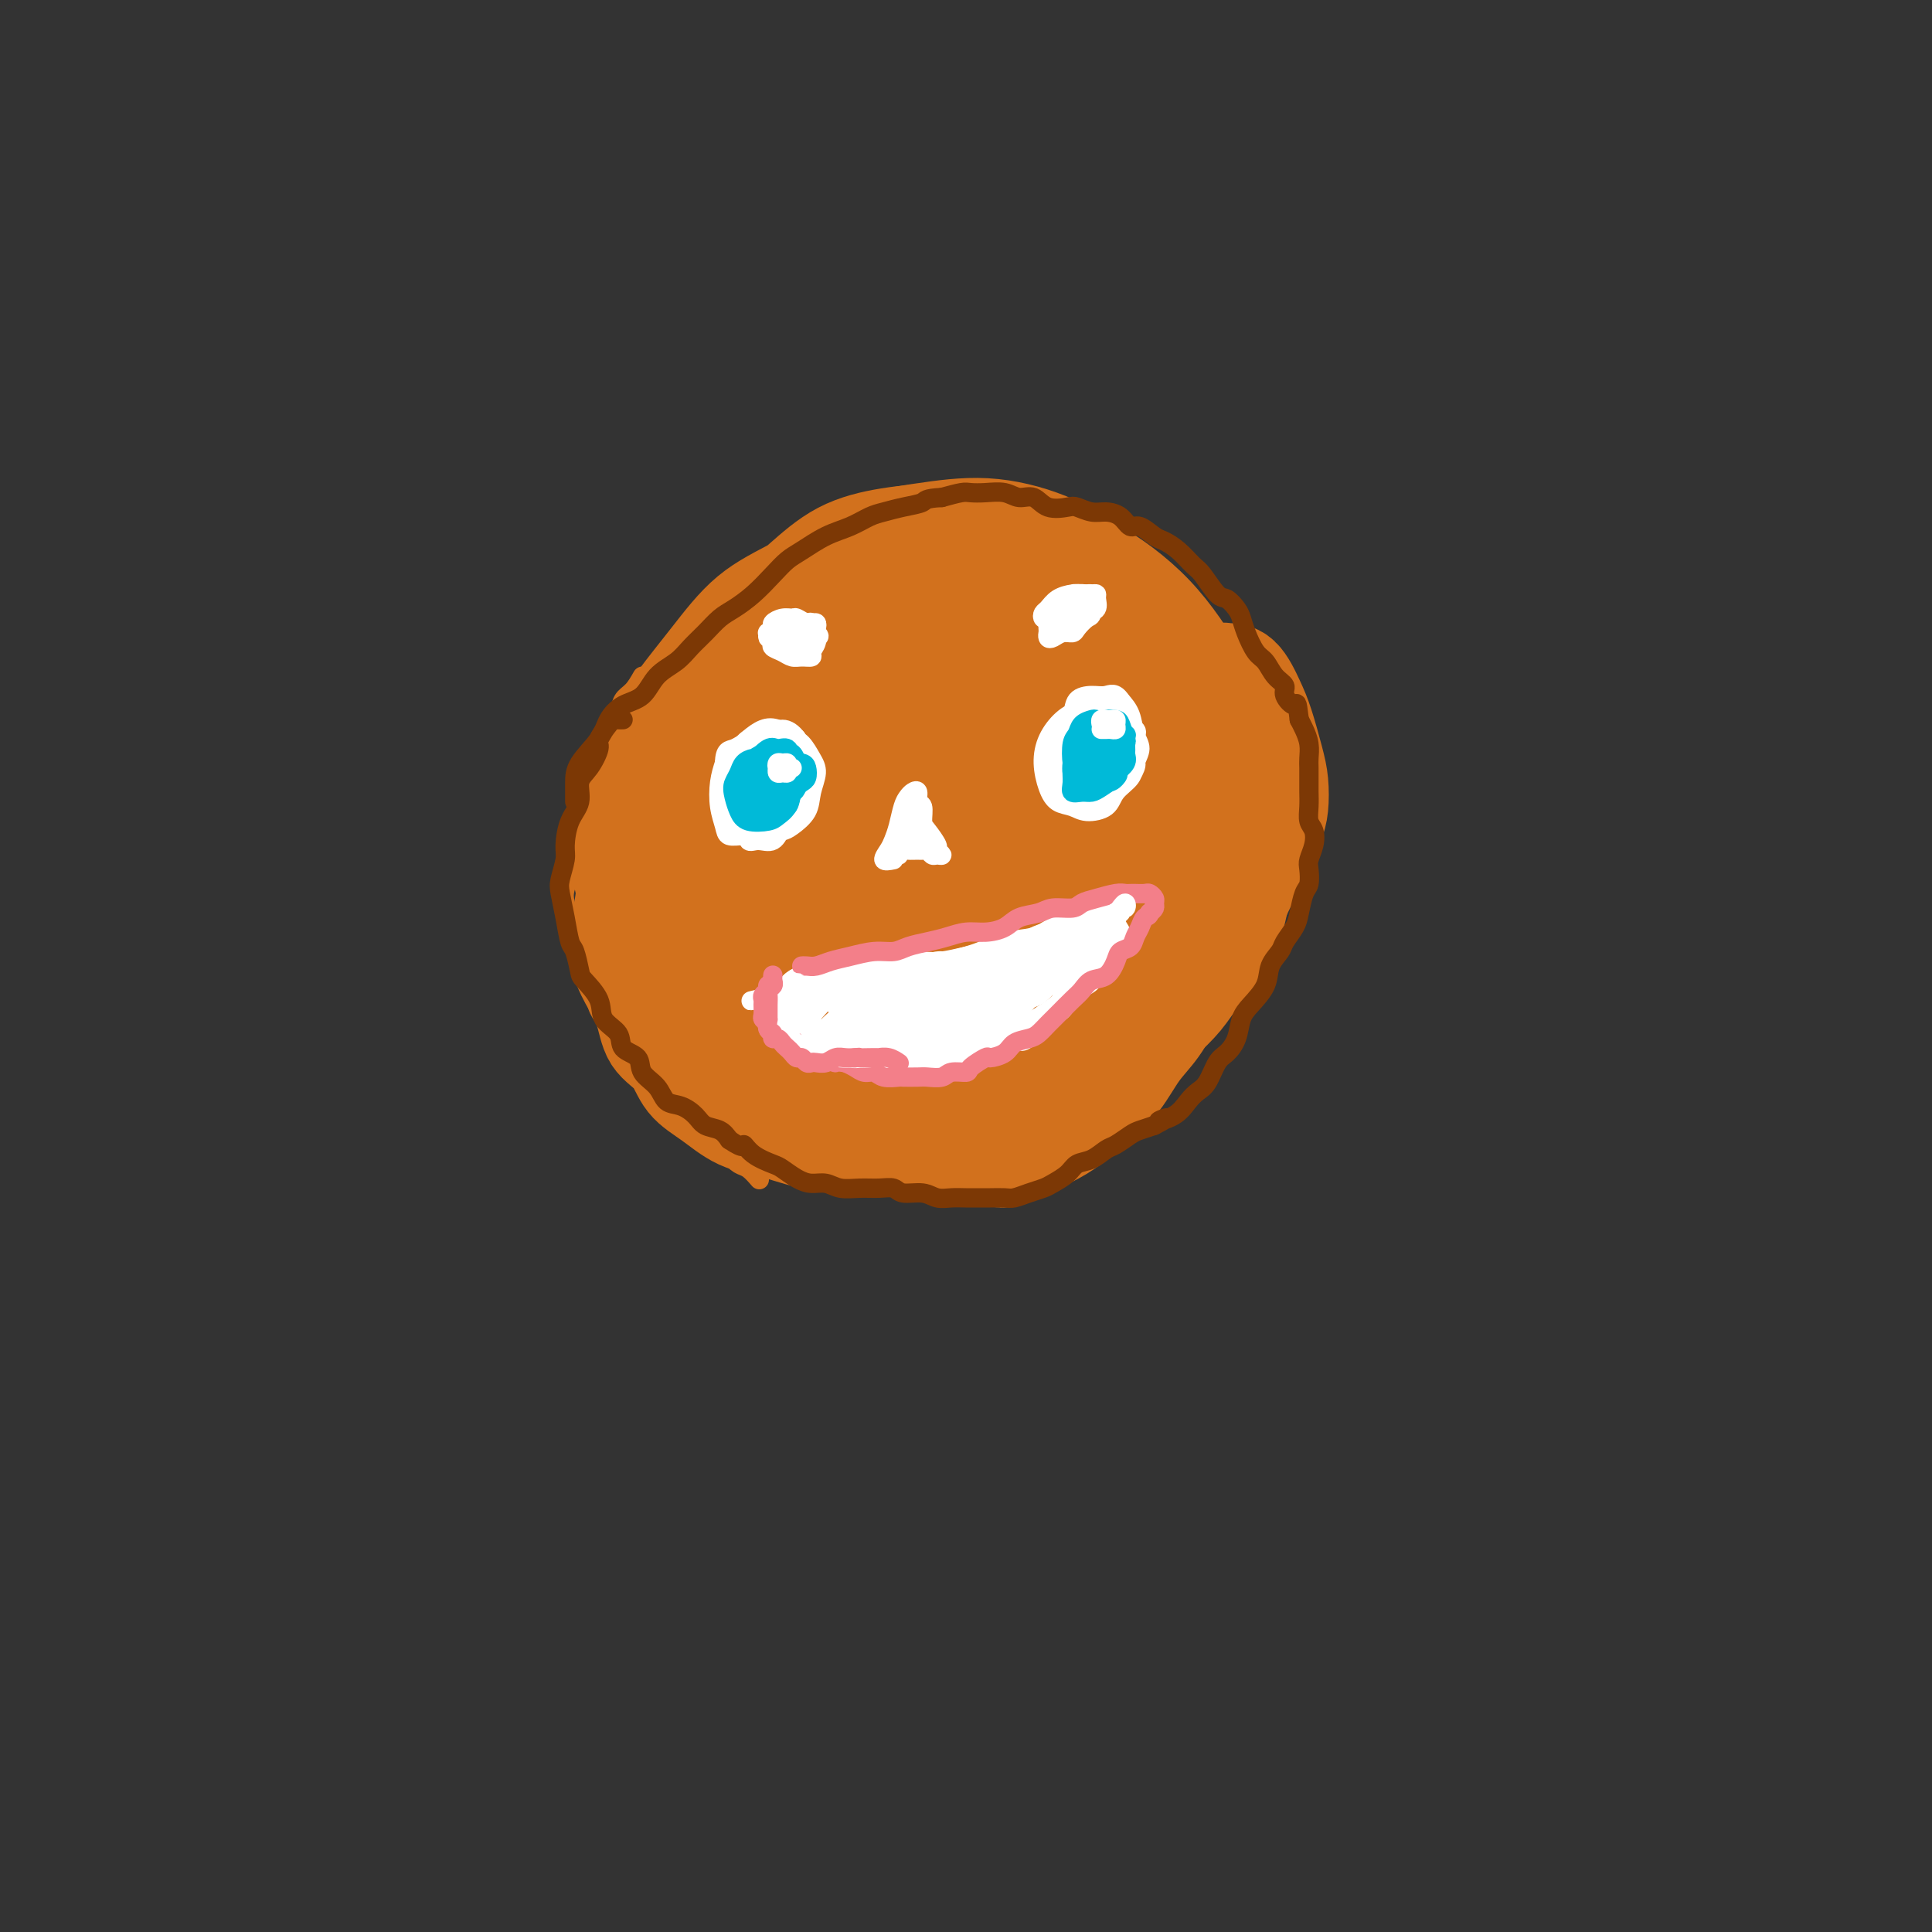 <svg viewBox='0 0 400 400' version='1.1' xmlns='http://www.w3.org/2000/svg' xmlns:xlink='http://www.w3.org/1999/xlink'><rect x="0" y="0" width="400" height="400" fill="#333333" stroke="none"/><g fill='none' stroke='#D2711D' stroke-width='20' stroke-linecap='round' stroke-linejoin='round'><path d='M160,137c-0.009,-2.501 -0.019,-5.002 0,-7c0.019,-1.998 0.066,-3.491 1,-5c0.934,-1.509 2.753,-3.032 5,-5c2.247,-1.968 4.921,-4.381 8,-6c3.079,-1.619 6.562,-2.445 10,-3c3.438,-0.555 6.829,-0.841 11,-1c4.171,-0.159 9.122,-0.193 13,1c3.878,1.193 6.684,3.611 9,6c2.316,2.389 4.142,4.748 6,7c1.858,2.252 3.748,4.395 5,7c1.252,2.605 1.866,5.670 2,8c0.134,2.330 -0.214,3.923 -1,6c-0.786,2.077 -2.011,4.637 -4,7c-1.989,2.363 -4.742,4.529 -7,7c-2.258,2.471 -4.022,5.246 -7,8c-2.978,2.754 -7.172,5.487 -11,8c-3.828,2.513 -7.290,4.806 -11,7c-3.710,2.194 -7.667,4.289 -12,6c-4.333,1.711 -9.042,3.038 -13,4c-3.958,0.962 -7.165,1.559 -10,1c-2.835,-0.559 -5.298,-2.274 -8,-4c-2.702,-1.726 -5.645,-3.463 -8,-5c-2.355,-1.537 -4.124,-2.872 -5,-5c-0.876,-2.128 -0.859,-5.048 -1,-8c-0.141,-2.952 -0.439,-5.937 0,-9c0.439,-3.063 1.617,-6.203 3,-9c1.383,-2.797 2.973,-5.249 5,-8c2.027,-2.751 4.492,-5.799 7,-9c2.508,-3.201 5.060,-6.554 8,-9c2.940,-2.446 6.269,-3.985 10,-6c3.731,-2.015 7.866,-4.508 12,-7'/><path d='M177,114c5.958,-2.827 9.852,-3.396 14,-4c4.148,-0.604 8.551,-1.244 13,-1c4.449,0.244 8.944,1.373 13,3c4.056,1.627 7.672,3.753 11,7c3.328,3.247 6.367,7.614 9,12c2.633,4.386 4.861,8.789 6,12c1.139,3.211 1.188,5.229 1,8c-0.188,2.771 -0.614,6.297 -2,9c-1.386,2.703 -3.734,4.585 -6,7c-2.266,2.415 -4.452,5.362 -7,8c-2.548,2.638 -5.458,4.967 -9,8c-3.542,3.033 -7.716,6.769 -12,10c-4.284,3.231 -8.677,5.957 -13,8c-4.323,2.043 -8.577,3.405 -13,5c-4.423,1.595 -9.016,3.425 -13,4c-3.984,0.575 -7.361,-0.104 -11,-1c-3.639,-0.896 -7.541,-2.009 -11,-4c-3.459,-1.991 -6.475,-4.861 -9,-7c-2.525,-2.139 -4.558,-3.548 -6,-6c-1.442,-2.452 -2.294,-5.948 -3,-9c-0.706,-3.052 -1.268,-5.660 -1,-9c0.268,-3.340 1.364,-7.412 3,-11c1.636,-3.588 3.811,-6.693 6,-10c2.189,-3.307 4.393,-6.815 7,-10c2.607,-3.185 5.618,-6.046 9,-9c3.382,-2.954 7.135,-6.001 12,-9c4.865,-2.999 10.842,-5.950 16,-7c5.158,-1.050 9.496,-0.199 14,0c4.504,0.199 9.174,-0.254 14,1c4.826,1.254 9.807,4.215 14,7c4.193,2.785 7.596,5.392 11,8'/><path d='M234,134c4.992,4.149 4.972,7.021 6,11c1.028,3.979 3.103,9.064 4,13c0.897,3.936 0.616,6.721 0,10c-0.616,3.279 -1.568,7.051 -3,10c-1.432,2.949 -3.343,5.073 -6,8c-2.657,2.927 -6.060,6.655 -10,10c-3.940,3.345 -8.419,6.307 -13,9c-4.581,2.693 -9.265,5.119 -14,7c-4.735,1.881 -9.520,3.218 -14,4c-4.480,0.782 -8.654,1.009 -13,1c-4.346,-0.009 -8.864,-0.254 -13,-1c-4.136,-0.746 -7.892,-1.995 -11,-4c-3.108,-2.005 -5.569,-4.767 -8,-8c-2.431,-3.233 -4.831,-6.937 -6,-11c-1.169,-4.063 -1.105,-8.487 -1,-12c0.105,-3.513 0.253,-6.116 1,-10c0.747,-3.884 2.093,-9.048 4,-13c1.907,-3.952 4.376,-6.691 7,-10c2.624,-3.309 5.404,-7.187 9,-11c3.596,-3.813 8.010,-7.560 13,-11c4.990,-3.440 10.557,-6.573 16,-9c5.443,-2.427 10.760,-4.147 16,-5c5.240,-0.853 10.401,-0.837 15,0c4.599,0.837 8.637,2.495 13,5c4.363,2.505 9.052,5.856 13,10c3.948,4.144 7.154,9.081 10,14c2.846,4.919 5.332,9.821 7,14c1.668,4.179 2.519,7.636 3,11c0.481,3.364 0.591,6.637 0,9c-0.591,2.363 -1.883,3.818 -4,6c-2.117,2.182 -5.058,5.091 -8,8'/><path d='M247,189c-3.987,3.597 -7.954,5.591 -12,8c-4.046,2.409 -8.172,5.235 -13,8c-4.828,2.765 -10.357,5.471 -16,8c-5.643,2.529 -11.401,4.883 -17,6c-5.599,1.117 -11.040,0.998 -16,1c-4.960,0.002 -9.438,0.126 -14,-1c-4.562,-1.126 -9.207,-3.501 -13,-6c-3.793,-2.499 -6.733,-5.124 -9,-8c-2.267,-2.876 -3.859,-6.005 -5,-9c-1.141,-2.995 -1.830,-5.857 -2,-9c-0.170,-3.143 0.178,-6.568 1,-10c0.822,-3.432 2.118,-6.870 4,-11c1.882,-4.130 4.349,-8.951 7,-13c2.651,-4.049 5.486,-7.326 9,-11c3.514,-3.674 7.708,-7.744 12,-11c4.292,-3.256 8.681,-5.697 13,-8c4.319,-2.303 8.568,-4.467 13,-6c4.432,-1.533 9.047,-2.434 14,-2c4.953,0.434 10.245,2.204 14,5c3.755,2.796 5.973,6.619 9,11c3.027,4.381 6.862,9.320 10,14c3.138,4.680 5.580,9.100 7,13c1.420,3.900 1.818,7.280 2,11c0.182,3.720 0.147,7.781 -1,11c-1.147,3.219 -3.407,5.598 -6,8c-2.593,2.402 -5.520,4.828 -9,7c-3.480,2.172 -7.513,4.090 -12,6c-4.487,1.910 -9.430,3.811 -14,5c-4.570,1.189 -8.769,1.666 -13,2c-4.231,0.334 -8.495,0.524 -13,0c-4.505,-0.524 -9.253,-1.762 -14,-3'/><path d='M163,205c-4.273,-1.818 -7.957,-4.865 -11,-8c-3.043,-3.135 -5.445,-6.360 -7,-10c-1.555,-3.640 -2.262,-7.694 -3,-11c-0.738,-3.306 -1.506,-5.863 -1,-9c0.506,-3.137 2.286,-6.855 4,-11c1.714,-4.145 3.362,-8.716 6,-13c2.638,-4.284 6.267,-8.282 10,-12c3.733,-3.718 7.571,-7.156 12,-10c4.429,-2.844 9.448,-5.094 14,-7c4.552,-1.906 8.637,-3.467 13,-4c4.363,-0.533 9.004,-0.039 13,2c3.996,2.039 7.347,5.622 10,10c2.653,4.378 4.610,9.551 6,15c1.390,5.449 2.215,11.174 2,16c-0.215,4.826 -1.470,8.752 -3,12c-1.530,3.248 -3.336,5.817 -6,9c-2.664,3.183 -6.186,6.981 -11,11c-4.814,4.019 -10.921,8.258 -16,12c-5.079,3.742 -9.131,6.986 -14,10c-4.869,3.014 -10.556,5.800 -15,7c-4.444,1.200 -7.647,0.816 -10,0c-2.353,-0.816 -3.857,-2.063 -5,-5c-1.143,-2.937 -1.924,-7.564 -2,-12c-0.076,-4.436 0.554,-8.682 2,-14c1.446,-5.318 3.707,-11.706 7,-18c3.293,-6.294 7.617,-12.492 12,-17c4.383,-4.508 8.827,-7.327 13,-10c4.173,-2.673 8.077,-5.201 12,-7c3.923,-1.799 7.864,-2.869 11,-3c3.136,-0.131 5.467,0.677 7,2c1.533,1.323 2.266,3.162 3,5'/><path d='M216,135c1.222,2.470 -0.724,5.145 -3,8c-2.276,2.855 -4.884,5.891 -8,10c-3.116,4.109 -6.740,9.290 -11,14c-4.260,4.710 -9.156,8.950 -14,13c-4.844,4.050 -9.637,7.909 -13,10c-3.363,2.091 -5.298,2.413 -7,3c-1.702,0.587 -3.173,1.438 -3,0c0.173,-1.438 1.988,-5.166 4,-9c2.012,-3.834 4.220,-7.775 7,-12c2.780,-4.225 6.131,-8.734 10,-13c3.869,-4.266 8.256,-8.287 12,-11c3.744,-2.713 6.844,-4.116 9,-5c2.156,-0.884 3.368,-1.249 4,-1c0.632,0.249 0.683,1.111 0,3c-0.683,1.889 -2.100,4.805 -4,8c-1.900,3.195 -4.281,6.670 -7,10c-2.719,3.330 -5.775,6.516 -9,10c-3.225,3.484 -6.621,7.264 -10,10c-3.379,2.736 -6.743,4.426 -9,5c-2.257,0.574 -3.408,0.033 -4,-1c-0.592,-1.033 -0.624,-2.559 0,-5c0.624,-2.441 1.906,-5.799 4,-10c2.094,-4.201 5.001,-9.245 8,-14c2.999,-4.755 6.090,-9.222 9,-13c2.910,-3.778 5.639,-6.866 8,-9c2.361,-2.134 4.354,-3.315 6,-3c1.646,0.315 2.944,2.126 4,4c1.056,1.874 1.871,3.812 3,5c1.129,1.188 2.573,1.628 4,2c1.427,0.372 2.836,0.678 4,0c1.164,-0.678 2.082,-2.339 3,-4'/><path d='M213,140c1.428,-1.158 1.499,-2.054 1,-3c-0.499,-0.946 -1.569,-1.943 -3,-3c-1.431,-1.057 -3.222,-2.173 -5,-3c-1.778,-0.827 -3.543,-1.364 -6,-2c-2.457,-0.636 -5.606,-1.370 -9,-1c-3.394,0.370 -7.033,1.844 -11,4c-3.967,2.156 -8.260,4.995 -12,8c-3.740,3.005 -6.925,6.177 -10,10c-3.075,3.823 -6.039,8.296 -8,12c-1.961,3.704 -2.919,6.640 -4,10c-1.081,3.360 -2.287,7.144 -2,11c0.287,3.856 2.065,7.784 4,11c1.935,3.216 4.025,5.720 7,8c2.975,2.280 6.834,4.335 11,6c4.166,1.665 8.638,2.940 13,4c4.362,1.060 8.613,1.903 13,2c4.387,0.097 8.912,-0.554 13,-2c4.088,-1.446 7.741,-3.689 11,-6c3.259,-2.311 6.123,-4.692 9,-7c2.877,-2.308 5.766,-4.543 8,-7c2.234,-2.457 3.815,-5.134 5,-8c1.185,-2.866 1.976,-5.920 3,-9c1.024,-3.080 2.282,-6.187 3,-9c0.718,-2.813 0.896,-5.334 1,-7c0.104,-1.666 0.133,-2.477 0,-3c-0.133,-0.523 -0.429,-0.757 -1,-1c-0.571,-0.243 -1.418,-0.493 -2,0c-0.582,0.493 -0.898,1.730 -1,3c-0.102,1.270 0.011,2.573 0,4c-0.011,1.427 -0.146,2.979 0,5c0.146,2.021 0.573,4.510 1,7'/><path d='M242,174c0.202,4.059 0.706,4.708 1,6c0.294,1.292 0.378,3.229 0,5c-0.378,1.771 -1.217,3.377 -2,5c-0.783,1.623 -1.509,3.263 -3,5c-1.491,1.737 -3.747,3.571 -6,5c-2.253,1.429 -4.503,2.452 -7,4c-2.497,1.548 -5.240,3.620 -8,5c-2.760,1.380 -5.538,2.069 -8,3c-2.462,0.931 -4.608,2.104 -7,3c-2.392,0.896 -5.031,1.516 -8,2c-2.969,0.484 -6.267,0.834 -9,1c-2.733,0.166 -4.902,0.150 -7,0c-2.098,-0.150 -4.126,-0.433 -6,-1c-1.874,-0.567 -3.595,-1.416 -5,-2c-1.405,-0.584 -2.496,-0.901 -3,-1c-0.504,-0.099 -0.422,0.021 0,0c0.422,-0.021 1.182,-0.183 2,0c0.818,0.183 1.692,0.709 3,1c1.308,0.291 3.049,0.345 5,1c1.951,0.655 4.113,1.910 6,3c1.887,1.090 3.501,2.016 6,3c2.499,0.984 5.884,2.025 9,2c3.116,-0.025 5.963,-1.117 9,-2c3.037,-0.883 6.262,-1.558 9,-3c2.738,-1.442 4.987,-3.651 7,-5c2.013,-1.349 3.788,-1.837 6,-3c2.212,-1.163 4.861,-3.003 7,-5c2.139,-1.997 3.768,-4.153 5,-6c1.232,-1.847 2.066,-3.385 3,-5c0.934,-1.615 1.967,-3.308 3,-5'/><path d='M244,190c2.111,-3.608 1.889,-4.627 2,-6c0.111,-1.373 0.553,-3.100 1,-4c0.447,-0.900 0.897,-0.972 1,-1c0.103,-0.028 -0.140,-0.014 0,0c0.140,0.014 0.664,0.026 1,0c0.336,-0.026 0.484,-0.089 1,0c0.516,0.089 1.400,0.329 2,1c0.600,0.671 0.916,1.771 1,3c0.084,1.229 -0.063,2.587 0,4c0.063,1.413 0.335,2.881 0,4c-0.335,1.119 -1.276,1.888 -2,3c-0.724,1.112 -1.230,2.567 -3,4c-1.770,1.433 -4.805,2.845 -7,4c-2.195,1.155 -3.550,2.053 -6,3c-2.450,0.947 -5.994,1.942 -9,3c-3.006,1.058 -5.476,2.177 -8,3c-2.524,0.823 -5.104,1.349 -8,2c-2.896,0.651 -6.107,1.427 -9,2c-2.893,0.573 -5.468,0.942 -8,1c-2.532,0.058 -5.020,-0.195 -7,0c-1.980,0.195 -3.452,0.837 -5,1c-1.548,0.163 -3.173,-0.153 -5,0c-1.827,0.153 -3.855,0.774 -6,1c-2.145,0.226 -4.406,0.057 -6,0c-1.594,-0.057 -2.520,-0.000 -4,0c-1.480,0.000 -3.515,-0.056 -5,0c-1.485,0.056 -2.420,0.225 -4,0c-1.580,-0.225 -3.805,-0.844 -5,-1c-1.195,-0.156 -1.360,0.150 -2,0c-0.640,-0.150 -1.754,-0.757 -2,-1c-0.246,-0.243 0.377,-0.121 1,0'/><path d='M143,216c-3.688,-0.354 0.592,-0.240 3,0c2.408,0.240 2.945,0.605 4,1c1.055,0.395 2.628,0.821 5,2c2.372,1.179 5.545,3.112 9,5c3.455,1.888 7.194,3.730 11,5c3.806,1.270 7.678,1.969 11,2c3.322,0.031 6.092,-0.606 9,-1c2.908,-0.394 5.954,-0.544 8,-1c2.046,-0.456 3.093,-1.216 5,-2c1.907,-0.784 4.675,-1.590 7,-3c2.325,-1.410 4.207,-3.424 6,-5c1.793,-1.576 3.496,-2.715 5,-4c1.504,-1.285 2.808,-2.716 4,-4c1.192,-1.284 2.271,-2.420 3,-4c0.729,-1.580 1.107,-3.603 2,-5c0.893,-1.397 2.299,-2.169 3,-3c0.701,-0.831 0.695,-1.723 1,-2c0.305,-0.277 0.920,0.061 1,0c0.080,-0.061 -0.375,-0.520 -1,0c-0.625,0.520 -1.421,2.019 -2,3c-0.579,0.981 -0.942,1.445 -2,2c-1.058,0.555 -2.812,1.202 -4,2c-1.188,0.798 -1.811,1.748 -3,3c-1.189,1.252 -2.946,2.807 -5,4c-2.054,1.193 -4.407,2.026 -7,3c-2.593,0.974 -5.427,2.090 -8,3c-2.573,0.910 -4.886,1.615 -7,2c-2.114,0.385 -4.031,0.450 -6,1c-1.969,0.550 -3.991,1.586 -6,2c-2.009,0.414 -4.004,0.207 -6,0'/><path d='M183,222c-7.239,1.642 -5.338,0.248 -5,0c0.338,-0.248 -0.888,0.652 -1,1c-0.112,0.348 0.891,0.145 2,0c1.109,-0.145 2.323,-0.232 4,0c1.677,0.232 3.815,0.783 6,1c2.185,0.217 4.416,0.099 7,0c2.584,-0.099 5.520,-0.181 9,-1c3.480,-0.819 7.505,-2.376 11,-4c3.495,-1.624 6.462,-3.315 9,-5c2.538,-1.685 4.648,-3.364 7,-5c2.352,-1.636 4.948,-3.228 7,-5c2.052,-1.772 3.561,-3.724 5,-5c1.439,-1.276 2.807,-1.875 4,-3c1.193,-1.125 2.211,-2.775 3,-5c0.789,-2.225 1.348,-5.024 2,-7c0.652,-1.976 1.397,-3.129 2,-5c0.603,-1.871 1.065,-4.460 1,-7c-0.065,-2.540 -0.658,-5.030 -1,-7c-0.342,-1.970 -0.433,-3.418 -1,-5c-0.567,-1.582 -1.608,-3.297 -3,-5c-1.392,-1.703 -3.134,-3.393 -5,-5c-1.866,-1.607 -3.856,-3.132 -6,-5c-2.144,-1.868 -4.444,-4.080 -7,-6c-2.556,-1.920 -5.370,-3.549 -8,-5c-2.630,-1.451 -5.077,-2.725 -8,-4c-2.923,-1.275 -6.322,-2.552 -10,-3c-3.678,-0.448 -7.635,-0.069 -11,0c-3.365,0.069 -6.137,-0.174 -9,0c-2.863,0.174 -5.818,0.764 -9,2c-3.182,1.236 -6.591,3.118 -10,5'/><path d='M168,134c-4.300,2.224 -5.550,4.285 -8,6c-2.450,1.715 -6.101,3.083 -9,5c-2.899,1.917 -5.047,4.382 -7,7c-1.953,2.618 -3.711,5.391 -5,8c-1.289,2.609 -2.110,5.056 -3,8c-0.890,2.944 -1.849,6.385 -2,9c-0.151,2.615 0.506,4.405 1,7c0.494,2.595 0.826,5.995 2,9c1.174,3.005 3.192,5.614 5,8c1.808,2.386 3.408,4.550 5,7c1.592,2.450 3.176,5.185 5,7c1.824,1.815 3.889,2.711 6,4c2.111,1.289 4.267,2.971 6,4c1.733,1.029 3.042,1.407 5,2c1.958,0.593 4.565,1.403 7,2c2.435,0.597 4.697,0.982 7,1c2.303,0.018 4.645,-0.329 7,-1c2.355,-0.671 4.722,-1.665 7,-2c2.278,-0.335 4.466,-0.011 7,-1c2.534,-0.989 5.414,-3.292 8,-5c2.586,-1.708 4.880,-2.823 7,-4c2.120,-1.177 4.068,-2.417 6,-4c1.932,-1.583 3.849,-3.510 6,-6c2.151,-2.490 4.538,-5.543 6,-8c1.462,-2.457 2.000,-4.317 3,-7c1.000,-2.683 2.463,-6.187 4,-9c1.537,-2.813 3.147,-4.933 4,-8c0.853,-3.067 0.950,-7.080 1,-10c0.050,-2.920 0.052,-4.748 0,-7c-0.052,-2.252 -0.158,-4.929 -1,-7c-0.842,-2.071 -2.421,-3.535 -4,-5'/><path d='M244,144c-1.365,-2.513 -2.276,-2.794 -4,-4c-1.724,-1.206 -4.259,-3.336 -7,-5c-2.741,-1.664 -5.686,-2.863 -9,-4c-3.314,-1.137 -6.995,-2.212 -11,-3c-4.005,-0.788 -8.332,-1.290 -12,-1c-3.668,0.290 -6.676,1.372 -10,2c-3.324,0.628 -6.966,0.801 -11,2c-4.034,1.199 -8.462,3.425 -12,5c-3.538,1.575 -6.185,2.498 -9,4c-2.815,1.502 -5.797,3.583 -8,5c-2.203,1.417 -3.625,2.169 -5,4c-1.375,1.831 -2.701,4.739 -4,7c-1.299,2.261 -2.572,3.874 -4,6c-1.428,2.126 -3.013,4.767 -4,7c-0.987,2.233 -1.376,4.060 -2,6c-0.624,1.940 -1.483,3.994 -2,6c-0.517,2.006 -0.692,3.963 -1,6c-0.308,2.037 -0.748,4.156 -1,6c-0.252,1.844 -0.317,3.415 0,5c0.317,1.585 1.017,3.183 2,5c0.983,1.817 2.250,3.854 3,6c0.750,2.146 0.985,4.403 2,6c1.015,1.597 2.811,2.535 4,4c1.189,1.465 1.772,3.457 3,5c1.228,1.543 3.102,2.638 5,4c1.898,1.362 3.822,2.992 6,4c2.178,1.008 4.611,1.394 7,2c2.389,0.606 4.733,1.430 7,2c2.267,0.570 4.456,0.884 7,1c2.544,0.116 5.441,0.033 8,0c2.559,-0.033 4.779,-0.017 7,0'/><path d='M189,237c7.046,0.225 6.659,-1.713 8,-3c1.341,-1.287 4.408,-1.922 7,-3c2.592,-1.078 4.709,-2.598 7,-4c2.291,-1.402 4.755,-2.684 7,-4c2.245,-1.316 4.270,-2.666 6,-4c1.730,-1.334 3.165,-2.654 5,-4c1.835,-1.346 4.070,-2.719 6,-4c1.930,-1.281 3.557,-2.470 5,-4c1.443,-1.530 2.703,-3.400 4,-5c1.297,-1.600 2.630,-2.928 4,-4c1.370,-1.072 2.775,-1.888 4,-3c1.225,-1.112 2.268,-2.520 3,-4c0.732,-1.480 1.152,-3.031 2,-5c0.848,-1.969 2.123,-4.357 3,-6c0.877,-1.643 1.357,-2.540 2,-4c0.643,-1.460 1.448,-3.482 2,-5c0.552,-1.518 0.850,-2.533 1,-4c0.150,-1.467 0.151,-3.388 0,-5c-0.151,-1.612 -0.454,-2.915 -1,-5c-0.546,-2.085 -1.336,-4.952 -2,-7c-0.664,-2.048 -1.201,-3.277 -2,-5c-0.799,-1.723 -1.860,-3.939 -3,-5c-1.140,-1.061 -2.359,-0.966 -3,-1c-0.641,-0.034 -0.705,-0.199 -1,0c-0.295,0.199 -0.823,0.760 -1,1c-0.177,0.240 -0.003,0.158 0,1c0.003,0.842 -0.164,2.607 0,4c0.164,1.393 0.660,2.413 1,4c0.340,1.587 0.526,3.739 1,6c0.474,2.261 1.237,4.630 2,7'/><path d='M256,162c0.845,3.705 0.956,4.467 1,6c0.044,1.533 0.021,3.838 0,6c-0.021,2.162 -0.039,4.182 0,6c0.039,1.818 0.134,3.434 0,5c-0.134,1.566 -0.499,3.082 -1,5c-0.501,1.918 -1.138,4.236 -2,6c-0.862,1.764 -1.949,2.973 -3,4c-1.051,1.027 -2.066,1.873 -3,3c-0.934,1.127 -1.788,2.536 -3,4c-1.212,1.464 -2.781,2.982 -4,4c-1.219,1.018 -2.088,1.535 -3,2c-0.912,0.465 -1.867,0.877 -3,2c-1.133,1.123 -2.443,2.958 -4,4c-1.557,1.042 -3.360,1.290 -5,2c-1.640,0.710 -3.117,1.883 -5,3c-1.883,1.117 -4.173,2.179 -6,3c-1.827,0.821 -3.192,1.400 -5,2c-1.808,0.600 -4.058,1.219 -6,2c-1.942,0.781 -3.576,1.724 -5,2c-1.424,0.276 -2.639,-0.115 -4,0c-1.361,0.115 -2.869,0.738 -4,1c-1.131,0.262 -1.885,0.164 -2,0c-0.115,-0.164 0.408,-0.396 1,0c0.592,0.396 1.252,1.418 2,2c0.748,0.582 1.585,0.724 3,1c1.415,0.276 3.407,0.684 5,1c1.593,0.316 2.788,0.538 4,1c1.212,0.462 2.442,1.163 4,1c1.558,-0.163 3.445,-1.189 5,-2c1.555,-0.811 2.777,-1.405 4,-2'/><path d='M217,236c2.289,-1.115 3.511,-1.902 5,-3c1.489,-1.098 3.244,-2.506 5,-4c1.756,-1.494 3.513,-3.074 5,-5c1.487,-1.926 2.706,-4.198 4,-6c1.294,-1.802 2.664,-3.135 4,-5c1.336,-1.865 2.638,-4.262 4,-7c1.362,-2.738 2.784,-5.815 4,-8c1.216,-2.185 2.224,-3.476 3,-5c0.776,-1.524 1.318,-3.279 2,-5c0.682,-1.721 1.505,-3.406 2,-5c0.495,-1.594 0.662,-3.097 1,-5c0.338,-1.903 0.846,-4.208 1,-6c0.154,-1.792 -0.046,-3.072 0,-5c0.046,-1.928 0.337,-4.504 0,-6c-0.337,-1.496 -1.304,-1.914 -2,-3c-0.696,-1.086 -1.122,-2.842 -2,-4c-0.878,-1.158 -2.208,-1.720 -3,-3c-0.792,-1.280 -1.045,-3.278 -2,-5c-0.955,-1.722 -2.610,-3.167 -4,-5c-1.390,-1.833 -2.513,-4.053 -4,-6c-1.487,-1.947 -3.336,-3.620 -5,-5c-1.664,-1.380 -3.143,-2.468 -5,-3c-1.857,-0.532 -4.092,-0.510 -6,-1c-1.908,-0.490 -3.488,-1.493 -5,-2c-1.512,-0.507 -2.954,-0.517 -4,-1c-1.046,-0.483 -1.695,-1.439 -3,-2c-1.305,-0.561 -3.267,-0.728 -4,-1c-0.733,-0.272 -0.236,-0.650 0,-1c0.236,-0.350 0.210,-0.671 1,-1c0.790,-0.329 2.395,-0.664 4,-1'/><path d='M213,117c1.706,-0.457 3.472,-0.099 5,0c1.528,0.099 2.817,-0.061 4,0c1.183,0.061 2.261,0.343 4,1c1.739,0.657 4.139,1.688 6,3c1.861,1.312 3.181,2.907 5,5c1.819,2.093 4.136,4.686 6,8c1.864,3.314 3.276,7.348 5,10c1.724,2.652 3.762,3.922 5,6c1.238,2.078 1.677,4.965 2,7c0.323,2.035 0.529,3.220 1,5c0.471,1.780 1.206,4.155 1,6c-0.206,1.845 -1.352,3.159 -2,5c-0.648,1.841 -0.797,4.209 -2,6c-1.203,1.791 -3.461,3.005 -5,4c-1.539,0.995 -2.360,1.769 -4,3c-1.640,1.231 -4.099,2.918 -6,4c-1.901,1.082 -3.242,1.561 -4,2c-0.758,0.439 -0.931,0.840 -1,1c-0.069,0.160 -0.035,0.080 0,0'/></g>
<g fill='none' stroke='#FFFFFF' stroke-width='4' stroke-linecap='round' stroke-linejoin='round'><path d='M158,164c-0.035,-1.041 -0.070,-2.081 0,-3c0.070,-0.919 0.246,-1.715 1,-3c0.754,-1.285 2.088,-3.058 3,-4c0.912,-0.942 1.404,-1.053 2,-1c0.596,0.053 1.297,0.272 2,1c0.703,0.728 1.408,1.967 2,3c0.592,1.033 1.070,1.860 1,3c-0.070,1.140 -0.690,2.593 -1,4c-0.310,1.407 -0.310,2.769 -1,4c-0.690,1.231 -2.069,2.331 -3,3c-0.931,0.669 -1.415,0.906 -2,1c-0.585,0.094 -1.270,0.045 -2,0c-0.730,-0.045 -1.506,-0.086 -2,-1c-0.494,-0.914 -0.706,-2.701 -1,-4c-0.294,-1.299 -0.671,-2.109 -1,-3c-0.329,-0.891 -0.611,-1.864 0,-3c0.611,-1.136 2.115,-2.437 3,-4c0.885,-1.563 1.152,-3.390 2,-4c0.848,-0.610 2.277,-0.005 3,0c0.723,0.005 0.738,-0.592 1,0c0.262,0.592 0.769,2.373 1,4c0.231,1.627 0.185,3.101 0,4c-0.185,0.899 -0.511,1.222 -1,2c-0.489,0.778 -1.143,2.011 -2,3c-0.857,0.989 -1.918,1.735 -3,2c-1.082,0.265 -2.186,0.048 -3,0c-0.814,-0.048 -1.340,0.073 -2,0c-0.660,-0.073 -1.455,-0.339 -2,-1c-0.545,-0.661 -0.839,-1.716 -1,-3c-0.161,-1.284 -0.189,-2.795 0,-4c0.189,-1.205 0.594,-2.102 1,-3'/><path d='M153,157c0.308,-2.338 1.076,-3.183 2,-4c0.924,-0.817 2.002,-1.605 3,-2c0.998,-0.395 1.915,-0.398 3,0c1.085,0.398 2.337,1.198 3,2c0.663,0.802 0.735,1.607 1,3c0.265,1.393 0.721,3.376 1,5c0.279,1.624 0.381,2.890 0,4c-0.381,1.110 -1.245,2.065 -2,3c-0.755,0.935 -1.403,1.850 -2,3c-0.597,1.150 -1.144,2.536 -2,3c-0.856,0.464 -2.019,0.007 -3,0c-0.981,-0.007 -1.778,0.435 -2,0c-0.222,-0.435 0.133,-1.749 0,-3c-0.133,-1.251 -0.753,-2.440 -1,-4c-0.247,-1.560 -0.123,-3.491 0,-5c0.123,-1.509 0.243,-2.596 1,-4c0.757,-1.404 2.150,-3.124 3,-4c0.850,-0.876 1.156,-0.906 2,-1c0.844,-0.094 2.225,-0.251 3,0c0.775,0.251 0.944,0.910 1,2c0.056,1.090 0.000,2.611 0,4c-0.000,1.389 0.056,2.645 0,4c-0.056,1.355 -0.225,2.809 -1,4c-0.775,1.191 -2.158,2.117 -3,3c-0.842,0.883 -1.144,1.722 -2,2c-0.856,0.278 -2.266,-0.004 -3,0c-0.734,0.004 -0.793,0.294 -1,0c-0.207,-0.294 -0.561,-1.172 -1,-2c-0.439,-0.828 -0.964,-1.608 -1,-3c-0.036,-1.392 0.418,-3.398 1,-5c0.582,-1.602 1.291,-2.801 2,-4'/><path d='M155,158c1.084,-2.242 2.294,-3.348 3,-4c0.706,-0.652 0.907,-0.851 2,-1c1.093,-0.149 3.076,-0.247 4,0c0.924,0.247 0.787,0.839 1,2c0.213,1.161 0.775,2.892 1,4c0.225,1.108 0.113,1.594 0,3c-0.113,1.406 -0.229,3.732 -1,5c-0.771,1.268 -2.199,1.477 -3,2c-0.801,0.523 -0.975,1.359 -2,2c-1.025,0.641 -2.902,1.088 -4,1c-1.098,-0.088 -1.417,-0.711 -2,-1c-0.583,-0.289 -1.430,-0.246 -2,-1c-0.570,-0.754 -0.862,-2.306 -1,-4c-0.138,-1.694 -0.123,-3.530 0,-5c0.123,-1.470 0.354,-2.572 1,-4c0.646,-1.428 1.707,-3.180 3,-4c1.293,-0.820 2.816,-0.708 4,-1c1.184,-0.292 2.027,-0.987 3,-1c0.973,-0.013 2.074,0.657 3,2c0.926,1.343 1.675,3.360 2,5c0.325,1.640 0.225,2.902 0,4c-0.225,1.098 -0.577,2.031 -1,3c-0.423,0.969 -0.919,1.974 -2,3c-1.081,1.026 -2.748,2.074 -4,3c-1.252,0.926 -2.090,1.729 -3,2c-0.910,0.271 -1.891,0.008 -3,0c-1.109,-0.008 -2.347,0.238 -3,0c-0.653,-0.238 -0.721,-0.961 -1,-2c-0.279,-1.039 -0.767,-2.395 -1,-4c-0.233,-1.605 -0.209,-3.459 0,-5c0.209,-1.541 0.605,-2.771 1,-4'/><path d='M150,158c0.110,-2.877 0.884,-2.570 2,-3c1.116,-0.430 2.573,-1.595 4,-2c1.427,-0.405 2.825,-0.048 4,0c1.175,0.048 2.126,-0.213 3,0c0.874,0.213 1.670,0.900 2,2c0.330,1.100 0.193,2.614 0,4c-0.193,1.386 -0.442,2.645 -1,4c-0.558,1.355 -1.425,2.805 -2,4c-0.575,1.195 -0.859,2.134 -2,3c-1.141,0.866 -3.139,1.660 -4,2c-0.861,0.340 -0.583,0.226 -1,0c-0.417,-0.226 -1.528,-0.562 -2,-1c-0.472,-0.438 -0.306,-0.976 0,-2c0.306,-1.024 0.753,-2.534 1,-4c0.247,-1.466 0.294,-2.889 1,-4c0.706,-1.111 2.070,-1.911 3,-3c0.930,-1.089 1.424,-2.469 2,-3c0.576,-0.531 1.234,-0.214 2,0c0.766,0.214 1.641,0.324 2,1c0.359,0.676 0.202,1.917 0,3c-0.202,1.083 -0.448,2.007 -1,3c-0.552,0.993 -1.409,2.055 -2,3c-0.591,0.945 -0.915,1.773 -1,2c-0.085,0.227 0.067,-0.146 0,-1c-0.067,-0.854 -0.355,-2.190 0,-3c0.355,-0.810 1.353,-1.093 2,-2c0.647,-0.907 0.943,-2.436 1,-3c0.057,-0.564 -0.127,-0.161 0,0c0.127,0.161 0.563,0.081 1,0'/><path d='M164,158c0.500,-1.167 0.250,-0.583 0,0'/><path d='M231,149c-0.765,-0.434 -1.529,-0.869 -2,-1c-0.471,-0.131 -0.648,0.040 -1,0c-0.352,-0.040 -0.878,-0.293 -1,0c-0.122,0.293 0.160,1.130 0,2c-0.160,0.870 -0.762,1.773 -1,3c-0.238,1.227 -0.111,2.776 0,4c0.111,1.224 0.205,2.121 1,3c0.795,0.879 2.290,1.738 3,2c0.710,0.262 0.634,-0.073 1,0c0.366,0.073 1.172,0.553 2,0c0.828,-0.553 1.676,-2.140 2,-3c0.324,-0.860 0.122,-0.994 0,-2c-0.122,-1.006 -0.164,-2.884 0,-4c0.164,-1.116 0.533,-1.472 0,-2c-0.533,-0.528 -1.967,-1.230 -3,-2c-1.033,-0.770 -1.665,-1.607 -3,-2c-1.335,-0.393 -3.375,-0.342 -5,0c-1.625,0.342 -2.837,0.974 -4,2c-1.163,1.026 -2.278,2.446 -3,4c-0.722,1.554 -1.051,3.244 -1,5c0.051,1.756 0.483,3.579 1,5c0.517,1.421 1.120,2.438 2,3c0.880,0.562 2.036,0.667 3,1c0.964,0.333 1.735,0.893 3,1c1.265,0.107 3.023,-0.240 4,-1c0.977,-0.760 1.173,-1.935 2,-3c0.827,-1.065 2.286,-2.021 3,-3c0.714,-0.979 0.683,-1.981 1,-3c0.317,-1.019 0.982,-2.057 1,-3c0.018,-0.943 -0.611,-1.792 -1,-3c-0.389,-1.208 -0.540,-2.774 -1,-4c-0.460,-1.226 -1.230,-2.113 -2,-3'/><path d='M232,145c-1.162,-1.768 -2.068,-1.188 -3,-1c-0.932,0.188 -1.889,-0.015 -3,0c-1.111,0.015 -2.376,0.247 -3,1c-0.624,0.753 -0.606,2.025 -1,3c-0.394,0.975 -1.201,1.652 -2,3c-0.799,1.348 -1.589,3.368 -2,5c-0.411,1.632 -0.444,2.875 0,4c0.444,1.125 1.363,2.133 2,3c0.637,0.867 0.990,1.592 2,2c1.010,0.408 2.677,0.500 4,0c1.323,-0.500 2.304,-1.593 3,-2c0.696,-0.407 1.108,-0.129 2,-1c0.892,-0.871 2.263,-2.891 3,-4c0.737,-1.109 0.840,-1.307 1,-2c0.160,-0.693 0.378,-1.882 0,-3c-0.378,-1.118 -1.350,-2.167 -2,-3c-0.650,-0.833 -0.976,-1.451 -2,-2c-1.024,-0.549 -2.746,-1.028 -4,-1c-1.254,0.028 -2.040,0.562 -3,1c-0.960,0.438 -2.095,0.780 -3,2c-0.905,1.220 -1.580,3.319 -2,5c-0.420,1.681 -0.585,2.945 -1,4c-0.415,1.055 -1.081,1.902 -1,3c0.081,1.098 0.909,2.446 2,3c1.091,0.554 2.443,0.314 3,0c0.557,-0.314 0.317,-0.702 1,-1c0.683,-0.298 2.288,-0.505 3,-1c0.712,-0.495 0.531,-1.277 1,-2c0.469,-0.723 1.588,-1.387 2,-2c0.412,-0.613 0.118,-1.175 0,-2c-0.118,-0.825 -0.059,-1.912 0,-3'/><path d='M229,154c0.086,-1.633 -1.200,-1.216 -2,-1c-0.800,0.216 -1.114,0.231 -2,0c-0.886,-0.231 -2.344,-0.709 -3,0c-0.656,0.709 -0.508,2.606 -1,4c-0.492,1.394 -1.622,2.284 -2,3c-0.378,0.716 -0.005,1.258 0,2c0.005,0.742 -0.359,1.685 0,2c0.359,0.315 1.441,0.001 2,0c0.559,-0.001 0.594,0.310 1,0c0.406,-0.310 1.181,-1.242 2,-2c0.819,-0.758 1.682,-1.342 2,-2c0.318,-0.658 0.093,-1.391 0,-2c-0.093,-0.609 -0.052,-1.094 0,-2c0.052,-0.906 0.115,-2.234 0,-3c-0.115,-0.766 -0.409,-0.970 -1,-1c-0.591,-0.030 -1.480,0.113 -2,0c-0.520,-0.113 -0.672,-0.482 -1,0c-0.328,0.482 -0.833,1.814 -1,3c-0.167,1.186 0.005,2.224 0,3c-0.005,0.776 -0.186,1.289 0,2c0.186,0.711 0.740,1.621 1,2c0.260,0.379 0.227,0.226 1,0c0.773,-0.226 2.350,-0.526 3,-1c0.650,-0.474 0.371,-1.121 1,-2c0.629,-0.879 2.165,-1.990 3,-3c0.835,-1.010 0.968,-1.918 1,-3c0.032,-1.082 -0.036,-2.337 0,-3c0.036,-0.663 0.174,-0.734 0,-1c-0.174,-0.266 -0.662,-0.725 -1,-1c-0.338,-0.275 -0.525,-0.364 -1,0c-0.475,0.364 -1.237,1.182 -2,2'/><path d='M227,150c-1.015,0.529 -1.553,1.852 -2,3c-0.447,1.148 -0.804,2.119 -1,3c-0.196,0.881 -0.231,1.670 0,2c0.231,0.330 0.726,0.202 1,0c0.274,-0.202 0.326,-0.478 1,-1c0.674,-0.522 1.972,-1.288 3,-2c1.028,-0.712 1.788,-1.368 2,-2c0.212,-0.632 -0.123,-1.239 0,-2c0.123,-0.761 0.703,-1.674 1,-2c0.297,-0.326 0.310,-0.064 0,0c-0.310,0.064 -0.945,-0.071 -1,0c-0.055,0.071 0.469,0.350 0,1c-0.469,0.650 -1.931,1.673 -3,3c-1.069,1.327 -1.745,2.957 -2,4c-0.255,1.043 -0.090,1.498 0,2c0.090,0.502 0.104,1.050 0,1c-0.104,-0.050 -0.326,-0.697 0,-1c0.326,-0.303 1.198,-0.261 2,-1c0.802,-0.739 1.532,-2.259 2,-3c0.468,-0.741 0.673,-0.704 1,-1c0.327,-0.296 0.778,-0.927 1,-1c0.222,-0.073 0.217,0.411 0,1c-0.217,0.589 -0.646,1.281 -1,2c-0.354,0.719 -0.634,1.463 -1,2c-0.366,0.537 -0.819,0.868 -1,1c-0.181,0.132 -0.091,0.066 0,0'/><path d='M170,201c-1.116,0.000 -2.233,0.001 -2,0c0.233,-0.001 1.814,-0.003 3,0c1.186,0.003 1.977,0.013 3,0c1.023,-0.013 2.279,-0.048 4,0c1.721,0.048 3.907,0.178 6,0c2.093,-0.178 4.094,-0.663 6,-1c1.906,-0.337 3.719,-0.527 6,-1c2.281,-0.473 5.030,-1.229 7,-2c1.970,-0.771 3.160,-1.556 5,-2c1.840,-0.444 4.331,-0.549 6,-1c1.669,-0.451 2.518,-1.250 4,-2c1.482,-0.750 3.598,-1.451 5,-2c1.402,-0.549 2.089,-0.947 3,-1c0.911,-0.053 2.047,0.240 3,0c0.953,-0.240 1.724,-1.013 2,-1c0.276,0.013 0.056,0.814 0,1c-0.056,0.186 0.053,-0.241 0,0c-0.053,0.241 -0.269,1.152 0,2c0.269,0.848 1.022,1.634 1,2c-0.022,0.366 -0.820,0.311 -1,1c-0.180,0.689 0.257,2.123 0,3c-0.257,0.877 -1.209,1.198 -2,2c-0.791,0.802 -1.422,2.087 -2,3c-0.578,0.913 -1.102,1.455 -2,2c-0.898,0.545 -2.168,1.095 -3,2c-0.832,0.905 -1.224,2.167 -2,3c-0.776,0.833 -1.936,1.238 -3,2c-1.064,0.762 -2.032,1.881 -3,3'/><path d='M214,214c-3.177,2.747 -2.621,1.114 -3,1c-0.379,-0.114 -1.694,1.290 -3,2c-1.306,0.710 -2.603,0.726 -4,1c-1.397,0.274 -2.894,0.806 -4,1c-1.106,0.194 -1.821,0.049 -3,0c-1.179,-0.049 -2.822,-0.002 -4,0c-1.178,0.002 -1.890,-0.041 -3,0c-1.110,0.041 -2.616,0.167 -4,0c-1.384,-0.167 -2.644,-0.626 -4,-1c-1.356,-0.374 -2.807,-0.664 -4,-1c-1.193,-0.336 -2.128,-0.718 -3,-1c-0.872,-0.282 -1.680,-0.465 -3,-1c-1.320,-0.535 -3.151,-1.423 -4,-2c-0.849,-0.577 -0.715,-0.845 -1,-1c-0.285,-0.155 -0.990,-0.197 -1,0c-0.010,0.197 0.675,0.634 1,1c0.325,0.366 0.291,0.660 1,1c0.709,0.340 2.160,0.725 3,1c0.840,0.275 1.070,0.441 2,1c0.930,0.559 2.561,1.510 4,2c1.439,0.490 2.685,0.517 4,1c1.315,0.483 2.700,1.421 4,2c1.300,0.579 2.514,0.800 4,1c1.486,0.200 3.243,0.378 5,0c1.757,-0.378 3.515,-1.311 5,-2c1.485,-0.689 2.697,-1.133 4,-2c1.303,-0.867 2.697,-2.156 4,-3c1.303,-0.844 2.515,-1.241 4,-2c1.485,-0.759 3.242,-1.879 5,-3'/><path d='M216,210c4.173,-2.602 3.607,-3.105 4,-4c0.393,-0.895 1.745,-2.180 3,-3c1.255,-0.820 2.413,-1.176 3,-2c0.587,-0.824 0.602,-2.118 1,-3c0.398,-0.882 1.179,-1.354 2,-2c0.821,-0.646 1.682,-1.465 2,-2c0.318,-0.535 0.093,-0.784 0,-1c-0.093,-0.216 -0.054,-0.397 0,-1c0.054,-0.603 0.123,-1.627 0,-2c-0.123,-0.373 -0.440,-0.093 -1,0c-0.560,0.093 -1.364,0.000 -2,0c-0.636,-0.000 -1.103,0.093 -2,0c-0.897,-0.093 -2.223,-0.372 -3,0c-0.777,0.372 -1.004,1.395 -2,2c-0.996,0.605 -2.761,0.792 -4,1c-1.239,0.208 -1.952,0.438 -3,1c-1.048,0.562 -2.432,1.457 -4,2c-1.568,0.543 -3.322,0.733 -5,1c-1.678,0.267 -3.281,0.612 -5,1c-1.719,0.388 -3.555,0.820 -5,1c-1.445,0.180 -2.498,0.108 -4,0c-1.502,-0.108 -3.454,-0.253 -5,0c-1.546,0.253 -2.687,0.905 -4,1c-1.313,0.095 -2.799,-0.368 -4,0c-1.201,0.368 -2.119,1.566 -3,2c-0.881,0.434 -1.727,0.104 -3,0c-1.273,-0.104 -2.974,0.016 -4,0c-1.026,-0.016 -1.378,-0.169 -2,0c-0.622,0.169 -1.514,0.661 -2,1c-0.486,0.339 -0.568,0.525 -1,1c-0.432,0.475 -1.216,1.237 -2,2'/><path d='M161,206c-10.798,2.440 -2.793,0.540 0,0c2.793,-0.540 0.375,0.279 0,1c-0.375,0.721 1.292,1.345 2,2c0.708,0.655 0.457,1.342 1,2c0.543,0.658 1.881,1.287 3,2c1.119,0.713 2.018,1.511 3,2c0.982,0.489 2.046,0.668 3,1c0.954,0.332 1.799,0.819 3,1c1.201,0.181 2.757,0.058 4,0c1.243,-0.058 2.173,-0.052 3,0c0.827,0.052 1.551,0.151 3,0c1.449,-0.151 3.623,-0.552 5,-1c1.377,-0.448 1.957,-0.944 3,-1c1.043,-0.056 2.548,0.330 4,0c1.452,-0.330 2.849,-1.374 4,-2c1.151,-0.626 2.056,-0.834 3,-1c0.944,-0.166 1.929,-0.289 3,-1c1.071,-0.711 2.230,-2.011 3,-3c0.770,-0.989 1.150,-1.669 2,-2c0.850,-0.331 2.168,-0.315 3,-1c0.832,-0.685 1.177,-2.071 2,-3c0.823,-0.929 2.122,-1.399 3,-2c0.878,-0.601 1.333,-1.331 2,-2c0.667,-0.669 1.545,-1.275 2,-2c0.455,-0.725 0.488,-1.567 1,-2c0.512,-0.433 1.505,-0.456 2,-1c0.495,-0.544 0.494,-1.610 0,-2c-0.494,-0.390 -1.479,-0.105 -2,0c-0.521,0.105 -0.577,0.030 -1,0c-0.423,-0.030 -1.211,-0.015 -2,0'/><path d='M223,191c-0.837,0.152 -0.428,1.533 -1,2c-0.572,0.467 -2.123,0.019 -3,0c-0.877,-0.019 -1.080,0.390 -2,1c-0.920,0.610 -2.557,1.421 -4,2c-1.443,0.579 -2.692,0.925 -4,1c-1.308,0.075 -2.674,-0.120 -4,0c-1.326,0.120 -2.613,0.554 -4,1c-1.387,0.446 -2.874,0.904 -4,1c-1.126,0.096 -1.889,-0.171 -3,0c-1.111,0.171 -2.569,0.781 -4,1c-1.431,0.219 -2.836,0.048 -4,0c-1.164,-0.048 -2.087,0.026 -3,0c-0.913,-0.026 -1.816,-0.151 -3,0c-1.184,0.151 -2.649,0.578 -4,1c-1.351,0.422 -2.588,0.837 -4,1c-1.412,0.163 -2.999,0.072 -4,0c-1.001,-0.072 -1.417,-0.126 -2,0c-0.583,0.126 -1.333,0.432 -2,1c-0.667,0.568 -1.251,1.399 -2,2c-0.749,0.601 -1.664,0.972 -2,1c-0.336,0.028 -0.093,-0.288 0,0c0.093,0.288 0.036,1.182 0,2c-0.036,0.818 -0.052,1.562 0,2c0.052,0.438 0.173,0.569 1,1c0.827,0.431 2.359,1.163 3,2c0.641,0.837 0.389,1.779 1,2c0.611,0.221 2.084,-0.281 3,0c0.916,0.281 1.277,1.343 2,2c0.723,0.657 1.810,0.908 3,1c1.190,0.092 2.483,0.026 4,0c1.517,-0.026 3.259,-0.013 5,0'/><path d='M182,218c2.391,-0.084 2.367,-0.793 3,-1c0.633,-0.207 1.921,0.088 3,0c1.079,-0.088 1.948,-0.559 3,-1c1.052,-0.441 2.288,-0.853 3,-1c0.712,-0.147 0.900,-0.028 2,0c1.100,0.028 3.111,-0.034 4,0c0.889,0.034 0.656,0.165 1,0c0.344,-0.165 1.265,-0.624 2,-1c0.735,-0.376 1.285,-0.668 2,-1c0.715,-0.332 1.595,-0.704 2,-1c0.405,-0.296 0.335,-0.516 1,-1c0.665,-0.484 2.065,-1.233 3,-2c0.935,-0.767 1.406,-1.553 2,-2c0.594,-0.447 1.310,-0.554 2,-1c0.690,-0.446 1.355,-1.230 2,-2c0.645,-0.770 1.269,-1.527 2,-2c0.731,-0.473 1.567,-0.663 2,-1c0.433,-0.337 0.463,-0.822 1,-1c0.537,-0.178 1.582,-0.051 2,0c0.418,0.051 0.209,0.025 0,0'/><path d='M185,178c-0.935,0.183 -1.869,0.365 -2,0c-0.131,-0.365 0.542,-1.278 1,-2c0.458,-0.722 0.700,-1.255 1,-2c0.300,-0.745 0.659,-1.704 1,-3c0.341,-1.296 0.665,-2.928 1,-4c0.335,-1.072 0.682,-1.582 1,-2c0.318,-0.418 0.607,-0.743 1,-1c0.393,-0.257 0.892,-0.446 1,0c0.108,0.446 -0.173,1.528 0,2c0.173,0.472 0.802,0.336 1,1c0.198,0.664 -0.033,2.129 0,3c0.033,0.871 0.332,1.147 1,2c0.668,0.853 1.707,2.282 2,3c0.293,0.718 -0.159,0.724 0,1c0.159,0.276 0.929,0.820 1,1c0.071,0.180 -0.557,-0.004 -1,0c-0.443,0.004 -0.700,0.198 -1,0c-0.300,-0.198 -0.643,-0.786 -1,-1c-0.357,-0.214 -0.727,-0.054 -1,0c-0.273,0.054 -0.450,0.000 -1,0c-0.550,-0.000 -1.472,0.053 -2,0c-0.528,-0.053 -0.661,-0.213 -1,0c-0.339,0.213 -0.885,0.799 -1,1c-0.115,0.201 0.200,0.016 0,0c-0.200,-0.016 -0.914,0.138 -1,0c-0.086,-0.138 0.457,-0.569 1,-1'/><path d='M186,176c-1.281,0.023 -0.483,-0.418 0,-1c0.483,-0.582 0.650,-1.303 1,-2c0.350,-0.697 0.882,-1.369 1,-2c0.118,-0.631 -0.179,-1.220 0,-2c0.179,-0.780 0.833,-1.750 1,-2c0.167,-0.250 -0.152,0.220 0,1c0.152,0.780 0.777,1.869 1,3c0.223,1.131 0.046,2.303 0,3c-0.046,0.697 0.039,0.919 0,1c-0.039,0.081 -0.203,0.022 0,0c0.203,-0.022 0.772,-0.006 1,0c0.228,0.006 0.114,0.003 0,0'/></g>
<g fill='none' stroke='#00BAD8' stroke-width='4' stroke-linecap='round' stroke-linejoin='round'><path d='M164,162c-0.000,-0.027 -0.000,-0.053 0,0c0.000,0.053 0.001,0.186 0,0c-0.001,-0.186 -0.003,-0.691 0,-1c0.003,-0.309 0.011,-0.420 0,-1c-0.011,-0.580 -0.042,-1.627 0,-2c0.042,-0.373 0.155,-0.073 0,0c-0.155,0.073 -0.579,-0.083 -1,0c-0.421,0.083 -0.838,0.405 -1,1c-0.162,0.595 -0.069,1.463 0,2c0.069,0.537 0.112,0.743 0,1c-0.112,0.257 -0.380,0.564 0,1c0.380,0.436 1.409,1.000 2,1c0.591,0.000 0.745,-0.564 1,-1c0.255,-0.436 0.611,-0.744 1,-1c0.389,-0.256 0.810,-0.461 1,-1c0.190,-0.539 0.149,-1.412 0,-2c-0.149,-0.588 -0.407,-0.891 -1,-1c-0.593,-0.109 -1.522,-0.023 -2,0c-0.478,0.023 -0.506,-0.015 -1,0c-0.494,0.015 -1.454,0.084 -2,0c-0.546,-0.084 -0.679,-0.320 -1,0c-0.321,0.320 -0.830,1.196 -1,2c-0.170,0.804 -0.000,1.537 0,2c0.000,0.463 -0.168,0.657 0,1c0.168,0.343 0.674,0.834 1,1c0.326,0.166 0.472,0.006 1,0c0.528,-0.006 1.436,0.141 2,0c0.564,-0.141 0.782,-0.571 1,-1'/><path d='M164,163c0.717,-0.217 0.009,-0.759 0,-1c-0.009,-0.241 0.681,-0.179 1,-1c0.319,-0.821 0.267,-2.523 0,-3c-0.267,-0.477 -0.748,0.270 -1,0c-0.252,-0.270 -0.276,-1.559 -1,-2c-0.724,-0.441 -2.149,-0.036 -3,0c-0.851,0.036 -1.129,-0.297 -2,0c-0.871,0.297 -2.336,1.224 -3,2c-0.664,0.776 -0.528,1.403 -1,2c-0.472,0.597 -1.553,1.166 -2,2c-0.447,0.834 -0.262,1.934 0,3c0.262,1.066 0.599,2.099 1,3c0.401,0.901 0.867,1.672 2,2c1.133,0.328 2.934,0.215 4,0c1.066,-0.215 1.396,-0.532 2,-1c0.604,-0.468 1.480,-1.086 2,-2c0.520,-0.914 0.683,-2.125 1,-3c0.317,-0.875 0.787,-1.415 1,-2c0.213,-0.585 0.170,-1.214 0,-2c-0.170,-0.786 -0.468,-1.728 -1,-2c-0.532,-0.272 -1.298,0.125 -2,0c-0.702,-0.125 -1.340,-0.774 -2,-1c-0.660,-0.226 -1.343,-0.030 -2,0c-0.657,0.030 -1.288,-0.105 -2,0c-0.712,0.105 -1.505,0.452 -2,1c-0.495,0.548 -0.691,1.299 -1,2c-0.309,0.701 -0.729,1.354 -1,2c-0.271,0.646 -0.392,1.287 0,2c0.392,0.713 1.298,1.500 2,2c0.702,0.500 1.201,0.714 2,1c0.799,0.286 1.900,0.643 3,1'/><path d='M159,168c1.426,0.660 1.492,-0.690 2,-1c0.508,-0.310 1.457,0.421 2,0c0.543,-0.421 0.678,-1.995 1,-3c0.322,-1.005 0.830,-1.440 1,-2c0.170,-0.560 0.001,-1.246 0,-2c-0.001,-0.754 0.167,-1.578 0,-2c-0.167,-0.422 -0.668,-0.443 -1,-1c-0.332,-0.557 -0.494,-1.649 -1,-2c-0.506,-0.351 -1.354,0.041 -2,0c-0.646,-0.041 -1.088,-0.513 -2,0c-0.912,0.513 -2.295,2.012 -3,3c-0.705,0.988 -0.734,1.466 -1,2c-0.266,0.534 -0.769,1.126 -1,2c-0.231,0.874 -0.190,2.032 0,3c0.190,0.968 0.528,1.746 1,2c0.472,0.254 1.078,-0.014 2,0c0.922,0.014 2.160,0.312 3,0c0.840,-0.312 1.283,-1.234 2,-2c0.717,-0.766 1.706,-1.375 2,-2c0.294,-0.625 -0.109,-1.265 0,-2c0.109,-0.735 0.731,-1.565 1,-2c0.269,-0.435 0.185,-0.475 0,-1c-0.185,-0.525 -0.470,-1.536 -1,-2c-0.530,-0.464 -1.305,-0.381 -2,0c-0.695,0.381 -1.308,1.059 -2,2c-0.692,0.941 -1.461,2.145 -2,3c-0.539,0.855 -0.849,1.362 -1,2c-0.151,0.638 -0.144,1.408 0,2c0.144,0.592 0.423,1.005 1,1c0.577,-0.005 1.450,-0.430 2,-1c0.550,-0.570 0.775,-1.285 1,-2'/><path d='M161,163c1.009,-0.430 1.532,-0.504 2,-1c0.468,-0.496 0.882,-1.412 1,-2c0.118,-0.588 -0.059,-0.847 0,-1c0.059,-0.153 0.356,-0.198 0,0c-0.356,0.198 -1.363,0.641 -2,1c-0.637,0.359 -0.902,0.635 -1,1c-0.098,0.365 -0.028,0.819 0,1c0.028,0.181 0.014,0.091 0,0'/><path d='M231,155c-0.026,-0.454 -0.052,-0.908 0,-1c0.052,-0.092 0.182,0.177 0,0c-0.182,-0.177 -0.676,-0.801 -1,-1c-0.324,-0.199 -0.479,0.028 -1,0c-0.521,-0.028 -1.408,-0.312 -2,0c-0.592,0.312 -0.888,1.218 -1,2c-0.112,0.782 -0.038,1.439 0,2c0.038,0.561 0.041,1.025 0,2c-0.041,0.975 -0.128,2.461 0,3c0.128,0.539 0.469,0.129 1,0c0.531,-0.129 1.252,0.022 2,0c0.748,-0.022 1.523,-0.215 2,-1c0.477,-0.785 0.657,-2.160 1,-3c0.343,-0.840 0.851,-1.143 1,-2c0.149,-0.857 -0.061,-2.266 0,-3c0.061,-0.734 0.393,-0.793 0,-1c-0.393,-0.207 -1.509,-0.562 -2,-1c-0.491,-0.438 -0.356,-0.959 -1,-1c-0.644,-0.041 -2.068,0.397 -3,1c-0.932,0.603 -1.373,1.370 -2,2c-0.627,0.630 -1.440,1.121 -2,2c-0.560,0.879 -0.866,2.145 -1,3c-0.134,0.855 -0.095,1.298 0,2c0.095,0.702 0.248,1.664 1,2c0.752,0.336 2.104,0.046 3,0c0.896,-0.046 1.336,0.154 2,0c0.664,-0.154 1.551,-0.660 2,-1c0.449,-0.340 0.461,-0.514 1,-1c0.539,-0.486 1.607,-1.285 2,-2c0.393,-0.715 0.112,-1.347 0,-2c-0.112,-0.653 -0.056,-1.326 0,-2'/><path d='M233,154c0.274,-1.277 -0.541,-0.970 -1,-1c-0.459,-0.030 -0.560,-0.398 -1,-1c-0.440,-0.602 -1.217,-1.437 -2,-2c-0.783,-0.563 -1.572,-0.855 -2,-1c-0.428,-0.145 -0.493,-0.145 -1,0c-0.507,0.145 -1.454,0.433 -2,1c-0.546,0.567 -0.689,1.413 -1,2c-0.311,0.587 -0.789,0.913 -1,2c-0.211,1.087 -0.156,2.933 0,4c0.156,1.067 0.413,1.356 1,2c0.587,0.644 1.505,1.645 2,2c0.495,0.355 0.566,0.066 1,0c0.434,-0.066 1.230,0.090 2,0c0.770,-0.090 1.514,-0.428 2,-1c0.486,-0.572 0.716,-1.379 1,-2c0.284,-0.621 0.624,-1.056 1,-2c0.376,-0.944 0.788,-2.397 1,-3c0.212,-0.603 0.222,-0.355 0,-1c-0.222,-0.645 -0.678,-2.183 -1,-3c-0.322,-0.817 -0.509,-0.914 -1,-1c-0.491,-0.086 -1.284,-0.162 -2,0c-0.716,0.162 -1.354,0.560 -2,1c-0.646,0.440 -1.299,0.920 -2,2c-0.701,1.080 -1.450,2.758 -2,4c-0.550,1.242 -0.901,2.046 -1,3c-0.099,0.954 0.056,2.057 0,3c-0.056,0.943 -0.322,1.725 0,2c0.322,0.275 1.231,0.043 2,0c0.769,-0.043 1.399,0.104 2,0c0.601,-0.104 1.172,-0.458 2,-1c0.828,-0.542 1.914,-1.271 3,-2'/><path d='M231,161c1.026,-0.820 0.091,-1.371 0,-2c-0.091,-0.629 0.662,-1.335 1,-2c0.338,-0.665 0.259,-1.290 0,-2c-0.259,-0.710 -0.700,-1.505 -1,-2c-0.300,-0.495 -0.459,-0.691 -1,-1c-0.541,-0.309 -1.465,-0.731 -2,-1c-0.535,-0.269 -0.680,-0.384 -1,0c-0.320,0.384 -0.814,1.267 -1,2c-0.186,0.733 -0.062,1.315 0,2c0.062,0.685 0.063,1.473 0,2c-0.063,0.527 -0.190,0.793 0,1c0.190,0.207 0.696,0.354 1,0c0.304,-0.354 0.404,-1.209 1,-2c0.596,-0.791 1.687,-1.519 2,-2c0.313,-0.481 -0.153,-0.714 0,-1c0.153,-0.286 0.923,-0.626 1,-1c0.077,-0.374 -0.540,-0.783 -1,-1c-0.460,-0.217 -0.764,-0.241 -1,0c-0.236,0.241 -0.403,0.747 -1,1c-0.597,0.253 -1.625,0.252 -2,1c-0.375,0.748 -0.097,2.246 0,3c0.097,0.754 0.015,0.763 0,1c-0.015,0.237 0.038,0.702 0,1c-0.038,0.298 -0.168,0.429 0,0c0.168,-0.429 0.633,-1.419 1,-2c0.367,-0.581 0.634,-0.754 1,-1c0.366,-0.246 0.829,-0.566 1,-1c0.171,-0.434 0.049,-0.981 0,-1c-0.049,-0.019 -0.024,0.491 0,1'/><path d='M229,154c0.464,-0.262 0.125,0.083 0,1c-0.125,0.917 -0.036,2.405 0,3c0.036,0.595 0.018,0.298 0,0'/></g>
<g fill='none' stroke='#FFFFFF' stroke-width='4' stroke-linecap='round' stroke-linejoin='round'><path d='M164,132c0.061,-0.316 0.121,-0.632 0,-1c-0.121,-0.368 -0.424,-0.789 -1,-1c-0.576,-0.211 -1.424,-0.211 -2,0c-0.576,0.211 -0.881,0.634 -1,1c-0.119,0.366 -0.054,0.676 0,1c0.054,0.324 0.097,0.661 0,1c-0.097,0.339 -0.333,0.680 0,1c0.333,0.320 1.237,0.619 2,1c0.763,0.381 1.385,0.843 2,1c0.615,0.157 1.222,0.010 2,0c0.778,-0.010 1.726,0.119 2,0c0.274,-0.119 -0.126,-0.484 0,-1c0.126,-0.516 0.778,-1.181 1,-2c0.222,-0.819 0.014,-1.793 0,-2c-0.014,-0.207 0.166,0.351 0,0c-0.166,-0.351 -0.677,-1.612 -1,-2c-0.323,-0.388 -0.459,0.095 -1,0c-0.541,-0.095 -1.489,-0.769 -2,-1c-0.511,-0.231 -0.586,-0.019 -1,0c-0.414,0.019 -1.169,-0.153 -2,0c-0.831,0.153 -1.740,0.633 -2,1c-0.260,0.367 0.129,0.620 0,1c-0.129,0.380 -0.775,0.885 -1,1c-0.225,0.115 -0.030,-0.162 0,0c0.030,0.162 -0.105,0.761 0,1c0.105,0.239 0.452,0.117 1,0c0.548,-0.117 1.299,-0.230 2,0c0.701,0.230 1.353,0.804 2,1c0.647,0.196 1.290,0.014 2,0c0.710,-0.014 1.489,0.139 2,0c0.511,-0.139 0.756,-0.569 1,-1'/><path d='M169,132c1.086,-0.182 0.301,-0.638 0,-1c-0.301,-0.362 -0.119,-0.629 0,-1c0.119,-0.371 0.176,-0.845 0,-1c-0.176,-0.155 -0.583,0.010 -1,0c-0.417,-0.010 -0.843,-0.195 -1,0c-0.157,0.195 -0.045,0.770 0,1c0.045,0.230 0.022,0.115 0,0'/><path d='M220,127c-0.438,0.089 -0.876,0.178 -1,0c-0.124,-0.178 0.064,-0.622 0,-1c-0.064,-0.378 -0.382,-0.690 0,-1c0.382,-0.310 1.465,-0.620 2,-1c0.535,-0.380 0.523,-0.832 1,-1c0.477,-0.168 1.442,-0.052 2,0c0.558,0.052 0.707,0.041 1,0c0.293,-0.041 0.728,-0.112 1,0c0.272,0.112 0.382,0.408 0,1c-0.382,0.592 -1.254,1.479 -2,2c-0.746,0.521 -1.366,0.676 -2,1c-0.634,0.324 -1.281,0.816 -2,1c-0.719,0.184 -1.511,0.061 -2,0c-0.489,-0.061 -0.676,-0.061 -1,0c-0.324,0.061 -0.785,0.184 -1,0c-0.215,-0.184 -0.185,-0.676 0,-1c0.185,-0.324 0.525,-0.479 1,-1c0.475,-0.521 1.084,-1.408 2,-2c0.916,-0.592 2.140,-0.889 3,-1c0.860,-0.111 1.356,-0.037 2,0c0.644,0.037 1.435,0.037 2,0c0.565,-0.037 0.905,-0.112 1,0c0.095,0.112 -0.053,0.411 0,1c0.053,0.589 0.309,1.468 0,2c-0.309,0.532 -1.182,0.718 -2,1c-0.818,0.282 -1.582,0.661 -2,1c-0.418,0.339 -0.490,0.638 -1,1c-0.510,0.362 -1.456,0.788 -2,1c-0.544,0.212 -0.685,0.211 -1,0c-0.315,-0.211 -0.804,-0.632 -1,-1c-0.196,-0.368 -0.098,-0.684 0,-1'/><path d='M218,128c-1.196,0.192 0.313,-0.327 1,-1c0.687,-0.673 0.552,-1.501 1,-2c0.448,-0.499 1.479,-0.669 2,-1c0.521,-0.331 0.532,-0.824 1,-1c0.468,-0.176 1.391,-0.035 2,0c0.609,0.035 0.902,-0.037 1,0c0.098,0.037 -0.000,0.182 0,1c0.000,0.818 0.099,2.309 0,3c-0.099,0.691 -0.397,0.581 -1,1c-0.603,0.419 -1.510,1.367 -2,2c-0.490,0.633 -0.562,0.951 -1,1c-0.438,0.049 -1.242,-0.170 -2,0c-0.758,0.170 -1.472,0.729 -2,1c-0.528,0.271 -0.871,0.256 -1,0c-0.129,-0.256 -0.043,-0.751 0,-1c0.043,-0.249 0.043,-0.253 0,-1c-0.043,-0.747 -0.128,-2.239 0,-3c0.128,-0.761 0.467,-0.792 1,-1c0.533,-0.208 1.258,-0.592 2,-1c0.742,-0.408 1.502,-0.838 2,-1c0.498,-0.162 0.733,-0.055 1,0c0.267,0.055 0.566,0.057 1,0c0.434,-0.057 1.002,-0.173 1,0c-0.002,0.173 -0.575,0.635 -1,1c-0.425,0.365 -0.701,0.634 -1,1c-0.299,0.366 -0.619,0.829 -1,1c-0.381,0.171 -0.823,0.049 -1,0c-0.177,-0.049 -0.088,-0.024 0,0'/></g>
<g fill='none' stroke='#D2711D' stroke-width='4' stroke-linecap='round' stroke-linejoin='round'><path d='M133,140c-0.637,1.115 -1.273,2.230 -2,3c-0.727,0.770 -1.543,1.195 -2,2c-0.457,0.805 -0.555,1.989 -1,3c-0.445,1.011 -1.238,1.849 -2,3c-0.762,1.151 -1.495,2.617 -2,4c-0.505,1.383 -0.784,2.684 -1,4c-0.216,1.316 -0.368,2.648 -1,4c-0.632,1.352 -1.742,2.725 -2,4c-0.258,1.275 0.336,2.451 0,4c-0.336,1.549 -1.604,3.471 -2,5c-0.396,1.529 0.079,2.666 0,4c-0.079,1.334 -0.711,2.864 -1,4c-0.289,1.136 -0.233,1.878 0,3c0.233,1.122 0.644,2.625 1,4c0.356,1.375 0.658,2.622 1,4c0.342,1.378 0.724,2.886 1,4c0.276,1.114 0.445,1.835 1,3c0.555,1.165 1.496,2.774 2,4c0.504,1.226 0.571,2.069 1,3c0.429,0.931 1.218,1.949 2,3c0.782,1.051 1.555,2.135 2,3c0.445,0.865 0.560,1.511 1,2c0.440,0.489 1.205,0.822 2,2c0.795,1.178 1.620,3.200 2,4c0.380,0.800 0.314,0.376 1,1c0.686,0.624 2.123,2.295 3,3c0.877,0.705 1.194,0.443 2,1c0.806,0.557 2.103,1.933 3,3c0.897,1.067 1.395,1.826 2,2c0.605,0.174 1.316,-0.236 2,0c0.684,0.236 1.342,1.118 2,2'/><path d='M148,235c2.739,2.218 2.086,1.765 2,2c-0.086,0.235 0.394,1.160 1,2c0.606,0.840 1.338,1.596 2,2c0.662,0.404 1.255,0.455 2,1c0.745,0.545 1.641,1.584 2,2c0.359,0.416 0.179,0.208 0,0'/></g>
<g fill='none' stroke='#7C3805' stroke-width='4' stroke-linecap='round' stroke-linejoin='round'><path d='M129,149c-0.323,0.008 -0.645,0.017 -1,0c-0.355,-0.017 -0.741,-0.058 -1,0c-0.259,0.058 -0.389,0.216 -1,1c-0.611,0.784 -1.703,2.194 -2,3c-0.297,0.806 0.201,1.007 0,2c-0.201,0.993 -1.102,2.776 -2,4c-0.898,1.224 -1.795,1.887 -2,3c-0.205,1.113 0.281,2.675 0,4c-0.281,1.325 -1.330,2.411 -2,4c-0.670,1.589 -0.961,3.680 -1,5c-0.039,1.320 0.175,1.870 0,3c-0.175,1.130 -0.738,2.839 -1,4c-0.262,1.161 -0.224,1.775 0,3c0.224,1.225 0.635,3.061 1,5c0.365,1.939 0.683,3.981 1,5c0.317,1.019 0.632,1.014 1,2c0.368,0.986 0.789,2.963 1,4c0.211,1.037 0.211,1.135 1,2c0.789,0.865 2.366,2.496 3,4c0.634,1.504 0.325,2.881 1,4c0.675,1.119 2.334,1.979 3,3c0.666,1.021 0.337,2.204 1,3c0.663,0.796 2.316,1.207 3,2c0.684,0.793 0.400,1.970 1,3c0.600,1.030 2.085,1.915 3,3c0.915,1.085 1.260,2.370 2,3c0.740,0.630 1.875,0.605 3,1c1.125,0.395 2.240,1.209 3,2c0.760,0.791 1.166,1.559 2,2c0.834,0.441 2.095,0.555 3,1c0.905,0.445 1.452,1.223 2,2'/><path d='M151,236c3.402,2.301 2.906,1.054 3,1c0.094,-0.054 0.776,1.086 2,2c1.224,0.914 2.988,1.603 4,2c1.012,0.397 1.270,0.502 2,1c0.730,0.498 1.930,1.387 3,2c1.070,0.613 2.008,0.949 3,1c0.992,0.051 2.038,-0.184 3,0c0.962,0.184 1.842,0.785 3,1c1.158,0.215 2.596,0.042 4,0c1.404,-0.042 2.774,0.045 4,0c1.226,-0.045 2.309,-0.222 3,0c0.691,0.222 0.989,0.844 2,1c1.011,0.156 2.736,-0.154 4,0c1.264,0.154 2.067,0.773 3,1c0.933,0.227 1.997,0.060 3,0c1.003,-0.060 1.944,-0.015 3,0c1.056,0.015 2.225,0.001 3,0c0.775,-0.001 1.156,0.011 2,0c0.844,-0.011 2.150,-0.044 3,0c0.850,0.044 1.243,0.164 2,0c0.757,-0.164 1.879,-0.611 3,-1c1.121,-0.389 2.242,-0.719 3,-1c0.758,-0.281 1.152,-0.513 2,-1c0.848,-0.487 2.152,-1.229 3,-2c0.848,-0.771 1.242,-1.572 2,-2c0.758,-0.428 1.879,-0.482 3,-1c1.121,-0.518 2.242,-1.501 3,-2c0.758,-0.499 1.152,-0.515 2,-1c0.848,-0.485 2.152,-1.438 3,-2c0.848,-0.562 1.242,-0.732 2,-1c0.758,-0.268 1.879,-0.634 3,-1'/><path d='M239,233c4.882,-2.528 1.587,-1.347 1,-1c-0.587,0.347 1.533,-0.141 3,-1c1.467,-0.859 2.279,-2.088 3,-3c0.721,-0.912 1.349,-1.506 2,-2c0.651,-0.494 1.326,-0.888 2,-2c0.674,-1.112 1.348,-2.943 2,-4c0.652,-1.057 1.282,-1.338 2,-2c0.718,-0.662 1.525,-1.703 2,-3c0.475,-1.297 0.618,-2.851 1,-4c0.382,-1.149 1.004,-1.892 2,-3c0.996,-1.108 2.365,-2.579 3,-4c0.635,-1.421 0.537,-2.791 1,-4c0.463,-1.209 1.486,-2.257 2,-3c0.514,-0.743 0.520,-1.181 1,-2c0.480,-0.819 1.435,-2.019 2,-3c0.565,-0.981 0.739,-1.742 1,-3c0.261,-1.258 0.609,-3.011 1,-4c0.391,-0.989 0.824,-1.213 1,-2c0.176,-0.787 0.096,-2.135 0,-3c-0.096,-0.865 -0.208,-1.245 0,-2c0.208,-0.755 0.735,-1.883 1,-3c0.265,-1.117 0.267,-2.224 0,-3c-0.267,-0.776 -0.804,-1.223 -1,-2c-0.196,-0.777 -0.053,-1.884 0,-3c0.053,-1.116 0.015,-2.241 0,-3c-0.015,-0.759 -0.007,-1.152 0,-2c0.007,-0.848 0.013,-2.153 0,-3c-0.013,-0.847 -0.045,-1.237 0,-2c0.045,-0.763 0.166,-1.898 0,-3c-0.166,-1.102 -0.619,-2.172 -1,-3c-0.381,-0.828 -0.691,-1.414 -1,-2'/><path d='M269,149c-0.562,-4.607 -0.468,-3.126 -1,-3c-0.532,0.126 -1.689,-1.105 -2,-2c-0.311,-0.895 0.225,-1.454 0,-2c-0.225,-0.546 -1.212,-1.081 -2,-2c-0.788,-0.919 -1.376,-2.224 -2,-3c-0.624,-0.776 -1.284,-1.025 -2,-2c-0.716,-0.975 -1.489,-2.678 -2,-4c-0.511,-1.322 -0.760,-2.263 -1,-3c-0.240,-0.737 -0.472,-1.271 -1,-2c-0.528,-0.729 -1.351,-1.655 -2,-2c-0.649,-0.345 -1.122,-0.110 -2,-1c-0.878,-0.890 -2.159,-2.906 -3,-4c-0.841,-1.094 -1.240,-1.268 -2,-2c-0.760,-0.732 -1.880,-2.023 -3,-3c-1.120,-0.977 -2.238,-1.641 -3,-2c-0.762,-0.359 -1.166,-0.412 -2,-1c-0.834,-0.588 -2.099,-1.712 -3,-2c-0.901,-0.288 -1.439,0.259 -2,0c-0.561,-0.259 -1.146,-1.324 -2,-2c-0.854,-0.676 -1.979,-0.964 -3,-1c-1.021,-0.036 -1.939,0.179 -3,0c-1.061,-0.179 -2.265,-0.751 -3,-1c-0.735,-0.249 -1.000,-0.176 -2,0c-1.000,0.176 -2.736,0.453 -4,0c-1.264,-0.453 -2.058,-1.638 -3,-2c-0.942,-0.362 -2.033,0.098 -3,0c-0.967,-0.098 -1.812,-0.756 -3,-1c-1.188,-0.244 -2.721,-0.076 -4,0c-1.279,0.076 -2.306,0.059 -3,0c-0.694,-0.059 -1.055,-0.160 -2,0c-0.945,0.160 -2.472,0.580 -4,1'/><path d='M195,103c-3.658,0.180 -3.303,0.629 -4,1c-0.697,0.371 -2.446,0.665 -4,1c-1.554,0.335 -2.912,0.713 -4,1c-1.088,0.287 -1.904,0.485 -3,1c-1.096,0.515 -2.470,1.347 -4,2c-1.530,0.653 -3.217,1.126 -5,2c-1.783,0.874 -3.664,2.149 -5,3c-1.336,0.851 -2.129,1.277 -3,2c-0.871,0.723 -1.822,1.744 -3,3c-1.178,1.256 -2.584,2.748 -4,4c-1.416,1.252 -2.842,2.264 -4,3c-1.158,0.736 -2.046,1.196 -3,2c-0.954,0.804 -1.973,1.952 -3,3c-1.027,1.048 -2.063,1.995 -3,3c-0.937,1.005 -1.774,2.067 -3,3c-1.226,0.933 -2.840,1.735 -4,3c-1.160,1.265 -1.866,2.992 -3,4c-1.134,1.008 -2.696,1.298 -4,2c-1.304,0.702 -2.349,1.816 -3,3c-0.651,1.184 -0.906,2.436 -2,4c-1.094,1.564 -3.025,3.438 -4,5c-0.975,1.562 -0.993,2.810 -1,4c-0.007,1.190 -0.002,2.320 0,3c0.002,0.680 0.001,0.908 0,1c-0.001,0.092 -0.000,0.046 0,0'/></g>
<g fill='none' stroke='#FFFFFF' stroke-width='4' stroke-linecap='round' stroke-linejoin='round'><path d='M166,202c0.083,0.331 0.166,0.662 0,1c-0.166,0.338 -0.580,0.683 -1,1c-0.420,0.317 -0.846,0.607 -1,1c-0.154,0.393 -0.034,0.888 0,1c0.034,0.112 -0.016,-0.158 0,0c0.016,0.158 0.099,0.746 0,1c-0.099,0.254 -0.380,0.175 0,0c0.380,-0.175 1.419,-0.446 2,-1c0.581,-0.554 0.702,-1.390 1,-2c0.298,-0.610 0.772,-0.995 1,-1c0.228,-0.005 0.212,0.369 0,1c-0.212,0.631 -0.618,1.518 -1,2c-0.382,0.482 -0.741,0.557 -1,1c-0.259,0.443 -0.420,1.252 0,1c0.420,-0.252 1.419,-1.567 2,-2c0.581,-0.433 0.742,0.016 1,0c0.258,-0.016 0.612,-0.497 1,-1c0.388,-0.503 0.810,-1.030 1,-1c0.190,0.030 0.147,0.615 0,1c-0.147,0.385 -0.399,0.570 -1,1c-0.601,0.430 -1.553,1.105 -2,2c-0.447,0.895 -0.390,2.010 0,2c0.390,-0.010 1.111,-1.146 2,-2c0.889,-0.854 1.944,-1.427 3,-2'/><path d='M173,206c1.445,-0.482 1.558,-1.189 2,-2c0.442,-0.811 1.212,-1.728 2,-2c0.788,-0.272 1.593,0.101 2,0c0.407,-0.101 0.416,-0.675 0,0c-0.416,0.675 -1.258,2.599 -2,4c-0.742,1.401 -1.384,2.280 -2,3c-0.616,0.720 -1.205,1.283 -2,2c-0.795,0.717 -1.797,1.589 -2,2c-0.203,0.411 0.394,0.363 1,0c0.606,-0.363 1.222,-1.039 2,-2c0.778,-0.961 1.716,-2.206 3,-3c1.284,-0.794 2.912,-1.135 4,-2c1.088,-0.865 1.636,-2.252 2,-3c0.364,-0.748 0.546,-0.856 1,-1c0.454,-0.144 1.182,-0.323 1,0c-0.182,0.323 -1.273,1.146 -2,2c-0.727,0.854 -1.091,1.737 -2,3c-0.909,1.263 -2.363,2.907 -3,4c-0.637,1.093 -0.458,1.637 -1,2c-0.542,0.363 -1.804,0.547 -2,1c-0.196,0.453 0.673,1.174 1,1c0.327,-0.174 0.111,-1.245 1,-2c0.889,-0.755 2.882,-1.196 4,-2c1.118,-0.804 1.362,-1.971 2,-3c0.638,-1.029 1.671,-1.920 3,-3c1.329,-1.080 2.953,-2.350 4,-3c1.047,-0.650 1.518,-0.679 2,-1c0.482,-0.321 0.976,-0.932 1,-1c0.024,-0.068 -0.422,0.409 -1,1c-0.578,0.591 -1.289,1.295 -2,2'/><path d='M190,203c-1.071,0.947 -2.249,1.813 -3,3c-0.751,1.187 -1.075,2.695 -2,4c-0.925,1.305 -2.450,2.407 -3,3c-0.550,0.593 -0.125,0.675 0,1c0.125,0.325 -0.050,0.891 0,1c0.050,0.109 0.324,-0.239 1,-1c0.676,-0.761 1.753,-1.935 3,-3c1.247,-1.065 2.665,-2.022 4,-3c1.335,-0.978 2.589,-1.976 4,-3c1.411,-1.024 2.979,-2.074 4,-3c1.021,-0.926 1.494,-1.728 2,-2c0.506,-0.272 1.044,-0.014 1,0c-0.044,0.014 -0.669,-0.215 -1,0c-0.331,0.215 -0.366,0.874 -1,2c-0.634,1.126 -1.866,2.719 -3,4c-1.134,1.281 -2.170,2.250 -3,3c-0.830,0.750 -1.454,1.283 -2,2c-0.546,0.717 -1.015,1.620 -1,2c0.015,0.380 0.513,0.237 1,0c0.487,-0.237 0.962,-0.566 2,-1c1.038,-0.434 2.639,-0.971 4,-2c1.361,-1.029 2.483,-2.548 4,-4c1.517,-1.452 3.429,-2.836 5,-4c1.571,-1.164 2.801,-2.109 4,-3c1.199,-0.891 2.366,-1.730 3,-2c0.634,-0.270 0.733,0.027 0,1c-0.733,0.973 -2.300,2.622 -4,4c-1.700,1.378 -3.535,2.486 -5,4c-1.465,1.514 -2.562,3.432 -4,5c-1.438,1.568 -3.219,2.784 -5,4'/><path d='M195,215c-3.292,3.033 -2.522,1.614 -2,1c0.522,-0.614 0.794,-0.423 2,-1c1.206,-0.577 3.345,-1.923 5,-3c1.655,-1.077 2.827,-1.885 4,-3c1.173,-1.115 2.346,-2.535 4,-4c1.654,-1.465 3.788,-2.973 5,-4c1.212,-1.027 1.503,-1.573 2,-2c0.497,-0.427 1.199,-0.737 1,-1c-0.199,-0.263 -1.299,-0.480 -2,0c-0.701,0.480 -1.004,1.656 -2,3c-0.996,1.344 -2.684,2.857 -4,4c-1.316,1.143 -2.259,1.916 -3,3c-0.741,1.084 -1.279,2.479 -1,3c0.279,0.521 1.377,0.169 2,0c0.623,-0.169 0.773,-0.153 2,-1c1.227,-0.847 3.532,-2.557 5,-4c1.468,-1.443 2.100,-2.621 3,-4c0.900,-1.379 2.069,-2.960 3,-4c0.931,-1.040 1.625,-1.541 2,-2c0.375,-0.459 0.431,-0.878 0,-1c-0.431,-0.122 -1.348,0.053 -2,0c-0.652,-0.053 -1.038,-0.332 -2,0c-0.962,0.332 -2.501,1.276 -4,2c-1.499,0.724 -2.958,1.226 -5,2c-2.042,0.774 -4.666,1.818 -7,3c-2.334,1.182 -4.378,2.502 -7,4c-2.622,1.498 -5.821,3.172 -8,4c-2.179,0.828 -3.337,0.808 -4,1c-0.663,0.192 -0.832,0.596 -1,1'/><path d='M181,212c-6.568,2.543 -2.988,0.900 -1,0c1.988,-0.900 2.386,-1.057 3,-2c0.614,-0.943 1.445,-2.673 3,-4c1.555,-1.327 3.833,-2.250 6,-3c2.167,-0.750 4.224,-1.326 6,-2c1.776,-0.674 3.270,-1.445 5,-2c1.730,-0.555 3.695,-0.893 5,-1c1.305,-0.107 1.950,0.017 2,0c0.050,-0.017 -0.497,-0.175 -1,0c-0.503,0.175 -0.964,0.683 -2,1c-1.036,0.317 -2.649,0.441 -4,1c-1.351,0.559 -2.441,1.551 -4,2c-1.559,0.449 -3.587,0.356 -6,1c-2.413,0.644 -5.211,2.026 -7,3c-1.789,0.974 -2.569,1.540 -4,2c-1.431,0.460 -3.514,0.814 -5,1c-1.486,0.186 -2.376,0.206 -3,0c-0.624,-0.206 -0.983,-0.636 -1,-1c-0.017,-0.364 0.307,-0.662 1,-1c0.693,-0.338 1.754,-0.717 3,-1c1.246,-0.283 2.675,-0.471 4,-1c1.325,-0.529 2.545,-1.399 4,-2c1.455,-0.601 3.143,-0.932 5,-1c1.857,-0.068 3.882,0.128 6,0c2.118,-0.128 4.327,-0.578 6,-1c1.673,-0.422 2.809,-0.814 4,-1c1.191,-0.186 2.436,-0.165 2,0c-0.436,0.165 -2.553,0.476 -4,1c-1.447,0.524 -2.223,1.262 -3,2'/><path d='M201,203c-1.695,0.777 -3.431,1.221 -5,2c-1.569,0.779 -2.969,1.893 -5,3c-2.031,1.107 -4.692,2.205 -7,3c-2.308,0.795 -4.262,1.285 -6,2c-1.738,0.715 -3.259,1.656 -4,2c-0.741,0.344 -0.702,0.092 -1,0c-0.298,-0.092 -0.934,-0.025 -1,0c-0.066,0.025 0.436,0.007 1,0c0.564,-0.007 1.190,-0.005 2,0c0.810,0.005 1.805,0.012 3,0c1.195,-0.012 2.591,-0.045 4,0c1.409,0.045 2.832,0.166 4,0c1.168,-0.166 2.081,-0.619 3,-1c0.919,-0.381 1.844,-0.692 3,-1c1.156,-0.308 2.543,-0.615 3,-1c0.457,-0.385 -0.017,-0.850 0,-1c0.017,-0.150 0.526,0.015 0,0c-0.526,-0.015 -2.086,-0.210 -3,0c-0.914,0.210 -1.183,0.827 -2,1c-0.817,0.173 -2.183,-0.097 -3,0c-0.817,0.097 -1.086,0.560 -2,1c-0.914,0.440 -2.474,0.856 -3,1c-0.526,0.144 -0.018,0.016 0,0c0.018,-0.016 -0.452,0.081 0,0c0.452,-0.081 1.828,-0.339 3,-1c1.172,-0.661 2.140,-1.724 3,-2c0.860,-0.276 1.612,0.235 3,0c1.388,-0.235 3.412,-1.217 5,-2c1.588,-0.783 2.739,-1.367 4,-2c1.261,-0.633 2.630,-1.317 4,-2'/><path d='M204,205c3.571,-1.619 1.500,-1.167 1,-1c-0.500,0.167 0.571,0.048 1,0c0.429,-0.048 0.214,-0.024 0,0'/></g>
<g fill='none' stroke='#F37F89' stroke-width='4' stroke-linecap='round' stroke-linejoin='round'><path d='M167,200c-0.493,0.007 -0.987,0.013 -1,0c-0.013,-0.013 0.453,-0.046 1,0c0.547,0.046 1.175,0.171 2,0c0.825,-0.171 1.847,-0.637 3,-1c1.153,-0.363 2.436,-0.622 4,-1c1.564,-0.378 3.408,-0.875 5,-1c1.592,-0.125 2.932,0.120 4,0c1.068,-0.120 1.863,-0.606 3,-1c1.137,-0.394 2.615,-0.696 4,-1c1.385,-0.304 2.676,-0.610 4,-1c1.324,-0.390 2.679,-0.864 4,-1c1.321,-0.136 2.606,0.065 4,0c1.394,-0.065 2.895,-0.395 4,-1c1.105,-0.605 1.815,-1.486 3,-2c1.185,-0.514 2.847,-0.662 4,-1c1.153,-0.338 1.797,-0.865 3,-1c1.203,-0.135 2.966,0.121 4,0c1.034,-0.121 1.338,-0.621 2,-1c0.662,-0.379 1.682,-0.638 3,-1c1.318,-0.362 2.934,-0.829 4,-1c1.066,-0.171 1.581,-0.047 2,0c0.419,0.047 0.743,0.015 1,0c0.257,-0.015 0.447,-0.015 1,0c0.553,0.015 1.469,0.046 2,0c0.531,-0.046 0.675,-0.167 1,0c0.325,0.167 0.829,0.622 1,1c0.171,0.378 0.007,0.679 0,1c-0.007,0.321 0.141,0.663 0,1c-0.141,0.337 -0.570,0.668 -1,1'/><path d='M238,189c-0.025,0.749 -0.588,0.620 -1,1c-0.412,0.380 -0.673,1.269 -1,2c-0.327,0.731 -0.719,1.303 -1,2c-0.281,0.697 -0.449,1.520 -1,2c-0.551,0.480 -1.485,0.618 -2,1c-0.515,0.382 -0.612,1.007 -1,2c-0.388,0.993 -1.066,2.353 -2,3c-0.934,0.647 -2.123,0.582 -3,1c-0.877,0.418 -1.443,1.320 -2,2c-0.557,0.680 -1.107,1.138 -2,2c-0.893,0.862 -2.130,2.128 -3,3c-0.870,0.872 -1.372,1.350 -2,2c-0.628,0.650 -1.381,1.471 -2,2c-0.619,0.529 -1.105,0.767 -2,1c-0.895,0.233 -2.198,0.461 -3,1c-0.802,0.539 -1.102,1.388 -2,2c-0.898,0.612 -2.394,0.986 -3,1c-0.606,0.014 -0.321,-0.332 -1,0c-0.679,0.332 -2.322,1.343 -3,2c-0.678,0.657 -0.393,0.961 -1,1c-0.607,0.039 -2.107,-0.186 -3,0c-0.893,0.186 -1.179,0.781 -2,1c-0.821,0.219 -2.177,0.060 -3,0c-0.823,-0.060 -1.112,-0.020 -2,0c-0.888,0.020 -2.373,0.020 -3,0c-0.627,-0.020 -0.394,-0.061 -1,0c-0.606,0.061 -2.049,0.224 -3,0c-0.951,-0.224 -1.410,-0.833 -2,-1c-0.590,-0.167 -1.313,0.109 -2,0c-0.687,-0.109 -1.339,-0.603 -2,-1c-0.661,-0.397 -1.330,-0.699 -2,-1'/><path d='M175,220c-3.047,-0.404 -2.163,0.085 -2,0c0.163,-0.085 -0.393,-0.744 -1,-1c-0.607,-0.256 -1.263,-0.110 -2,0c-0.737,0.110 -1.555,0.183 -2,0c-0.445,-0.183 -0.518,-0.624 -1,-1c-0.482,-0.376 -1.372,-0.688 -2,-1c-0.628,-0.312 -0.994,-0.622 -1,-1c-0.006,-0.378 0.348,-0.822 0,-1c-0.348,-0.178 -1.399,-0.089 -2,0c-0.601,0.089 -0.753,0.178 -1,0c-0.247,-0.178 -0.588,-0.624 -1,-1c-0.412,-0.376 -0.895,-0.682 -1,-1c-0.105,-0.318 0.168,-0.649 0,-1c-0.168,-0.351 -0.778,-0.724 -1,-1c-0.222,-0.276 -0.055,-0.455 0,-1c0.055,-0.545 -0.000,-1.456 0,-2c0.000,-0.544 0.056,-0.720 0,-1c-0.056,-0.280 -0.225,-0.663 0,-1c0.225,-0.337 0.844,-0.626 1,-1c0.156,-0.374 -0.150,-0.831 0,-1c0.150,-0.169 0.757,-0.048 1,0c0.243,0.048 0.121,0.024 0,0'/></g>
<g fill='none' stroke='#FFFFFF' stroke-width='4' stroke-linecap='round' stroke-linejoin='round'><path d='M164,159c-0.738,-0.031 -1.476,-0.062 -2,0c-0.524,0.062 -0.834,0.215 -1,0c-0.166,-0.215 -0.187,-0.800 0,-1c0.187,-0.200 0.583,-0.015 1,0c0.417,0.015 0.854,-0.138 1,0c0.146,0.138 0.001,0.569 0,1c-0.001,0.431 0.143,0.861 0,1c-0.143,0.139 -0.575,-0.014 -1,0c-0.425,0.014 -0.845,0.196 -1,0c-0.155,-0.196 -0.044,-0.770 0,-1c0.044,-0.230 0.022,-0.115 0,0'/><path d='M228,150c-0.091,-0.421 -0.182,-0.842 0,-1c0.182,-0.158 0.638,-0.053 1,0c0.362,0.053 0.630,0.053 1,0c0.370,-0.053 0.843,-0.158 1,0c0.157,0.158 -0.000,0.578 0,1c0.000,0.422 0.157,0.845 0,1c-0.157,0.155 -0.630,0.042 -1,0c-0.370,-0.042 -0.638,-0.011 -1,0c-0.362,0.011 -0.818,0.003 -1,0c-0.182,-0.003 -0.091,-0.002 0,0'/><path d='M220,197c-0.399,0.006 -0.797,0.012 -1,0c-0.203,-0.012 -0.209,-0.041 0,0c0.209,0.041 0.633,0.152 1,0c0.367,-0.152 0.676,-0.566 1,-1c0.324,-0.434 0.664,-0.887 1,-1c0.336,-0.113 0.667,0.114 1,0c0.333,-0.114 0.666,-0.569 1,-1c0.334,-0.431 0.667,-0.836 1,-1c0.333,-0.164 0.666,-0.085 1,0c0.334,0.085 0.668,0.177 1,0c0.332,-0.177 0.662,-0.622 1,-1c0.338,-0.378 0.683,-0.689 1,-1c0.317,-0.311 0.606,-0.623 1,-1c0.394,-0.377 0.894,-0.818 1,-1c0.106,-0.182 -0.181,-0.106 0,0c0.181,0.106 0.830,0.241 1,0c0.170,-0.241 -0.140,-0.858 0,-1c0.140,-0.142 0.730,0.193 1,0c0.270,-0.193 0.220,-0.912 0,-1c-0.220,-0.088 -0.610,0.456 -1,1'/><path d='M232,188c1.621,-1.157 -0.328,0.449 -1,1c-0.672,0.551 -0.068,0.045 0,0c0.068,-0.045 -0.401,0.369 -1,1c-0.599,0.631 -1.327,1.478 -2,2c-0.673,0.522 -1.290,0.718 -2,1c-0.710,0.282 -1.511,0.650 -2,1c-0.489,0.350 -0.664,0.682 -1,1c-0.336,0.318 -0.834,0.621 -1,1c-0.166,0.379 -0.002,0.834 0,1c0.002,0.166 -0.159,0.044 0,0c0.159,-0.044 0.639,-0.008 1,0c0.361,0.008 0.604,-0.011 1,0c0.396,0.011 0.946,0.051 1,0c0.054,-0.051 -0.389,-0.193 -1,0c-0.611,0.193 -1.390,0.722 -2,1c-0.610,0.278 -1.051,0.305 -2,1c-0.949,0.695 -2.406,2.058 -4,3c-1.594,0.942 -3.325,1.464 -5,2c-1.675,0.536 -3.292,1.086 -5,2c-1.708,0.914 -3.506,2.192 -5,3c-1.494,0.808 -2.685,1.145 -4,2c-1.315,0.855 -2.755,2.229 -4,3c-1.245,0.771 -2.297,0.938 -3,1c-0.703,0.062 -1.058,0.018 -1,0c0.058,-0.018 0.529,-0.009 1,0'/><path d='M190,215c-5.154,2.818 -0.538,0.864 2,0c2.538,-0.864 3.000,-0.636 4,-1c1.000,-0.364 2.538,-1.319 4,-2c1.462,-0.681 2.847,-1.087 4,-2c1.153,-0.913 2.075,-2.334 3,-3c0.925,-0.666 1.853,-0.579 3,-1c1.147,-0.421 2.512,-1.351 3,-2c0.488,-0.649 0.101,-1.018 0,-1c-0.101,0.018 0.086,0.424 0,1c-0.086,0.576 -0.445,1.323 -1,2c-0.555,0.677 -1.307,1.284 -2,2c-0.693,0.716 -1.329,1.541 -2,2c-0.671,0.459 -1.379,0.553 -2,1c-0.621,0.447 -1.154,1.247 -2,2c-0.846,0.753 -2.003,1.458 -3,2c-0.997,0.542 -1.832,0.919 -3,1c-1.168,0.081 -2.667,-0.136 -4,0c-1.333,0.136 -2.498,0.623 -4,1c-1.502,0.377 -3.340,0.644 -5,1c-1.660,0.356 -3.141,0.800 -5,1c-1.859,0.200 -4.095,0.156 -6,0c-1.905,-0.156 -3.478,-0.424 -5,-1c-1.522,-0.576 -2.993,-1.460 -4,-2c-1.007,-0.540 -1.550,-0.737 -2,-1c-0.450,-0.263 -0.808,-0.592 -1,-1c-0.192,-0.408 -0.220,-0.897 0,-1c0.220,-0.103 0.688,0.179 1,0c0.312,-0.179 0.469,-0.817 1,-1c0.531,-0.183 1.438,0.091 2,0c0.562,-0.091 0.781,-0.545 1,-1'/><path d='M167,211c1.048,-0.465 1.167,-0.129 1,0c-0.167,0.129 -0.619,0.050 -1,0c-0.381,-0.050 -0.691,-0.070 -1,0c-0.309,0.070 -0.619,0.229 -1,0c-0.381,-0.229 -0.834,-0.845 -1,-1c-0.166,-0.155 -0.045,0.151 0,0c0.045,-0.151 0.013,-0.757 0,-1c-0.013,-0.243 -0.006,-0.121 0,0'/></g>
<g fill='none' stroke='#F37F89' stroke-width='4' stroke-linecap='round' stroke-linejoin='round'><path d='M160,202c0.008,-0.090 0.016,-0.180 0,0c-0.016,0.180 -0.057,0.630 0,1c0.057,0.370 0.211,0.661 0,1c-0.211,0.339 -0.789,0.726 -1,1c-0.211,0.274 -0.056,0.436 0,1c0.056,0.564 0.014,1.531 0,2c-0.014,0.469 0.000,0.440 0,1c-0.000,0.560 -0.015,1.709 0,2c0.015,0.291 0.060,-0.277 0,0c-0.060,0.277 -0.223,1.398 0,2c0.223,0.602 0.833,0.686 1,1c0.167,0.314 -0.110,0.857 0,1c0.110,0.143 0.607,-0.115 1,0c0.393,0.115 0.683,0.604 1,1c0.317,0.396 0.662,0.698 1,1c0.338,0.302 0.668,0.603 1,1c0.332,0.397 0.665,0.891 1,1c0.335,0.109 0.670,-0.166 1,0c0.330,0.166 0.655,0.773 1,1c0.345,0.227 0.711,0.075 1,0c0.289,-0.075 0.500,-0.073 1,0c0.500,0.073 1.289,0.215 2,0c0.711,-0.215 1.345,-0.789 2,-1c0.655,-0.211 1.330,-0.060 2,0c0.670,0.060 1.335,0.030 2,0'/><path d='M177,219c1.686,-0.155 0.902,-0.043 1,0c0.098,0.043 1.077,0.015 2,0c0.923,-0.015 1.789,-0.018 2,0c0.211,0.018 -0.232,0.056 0,0c0.232,-0.056 1.139,-0.207 2,0c0.861,0.207 1.674,0.774 2,1c0.326,0.226 0.163,0.113 0,0'/></g>
</svg>